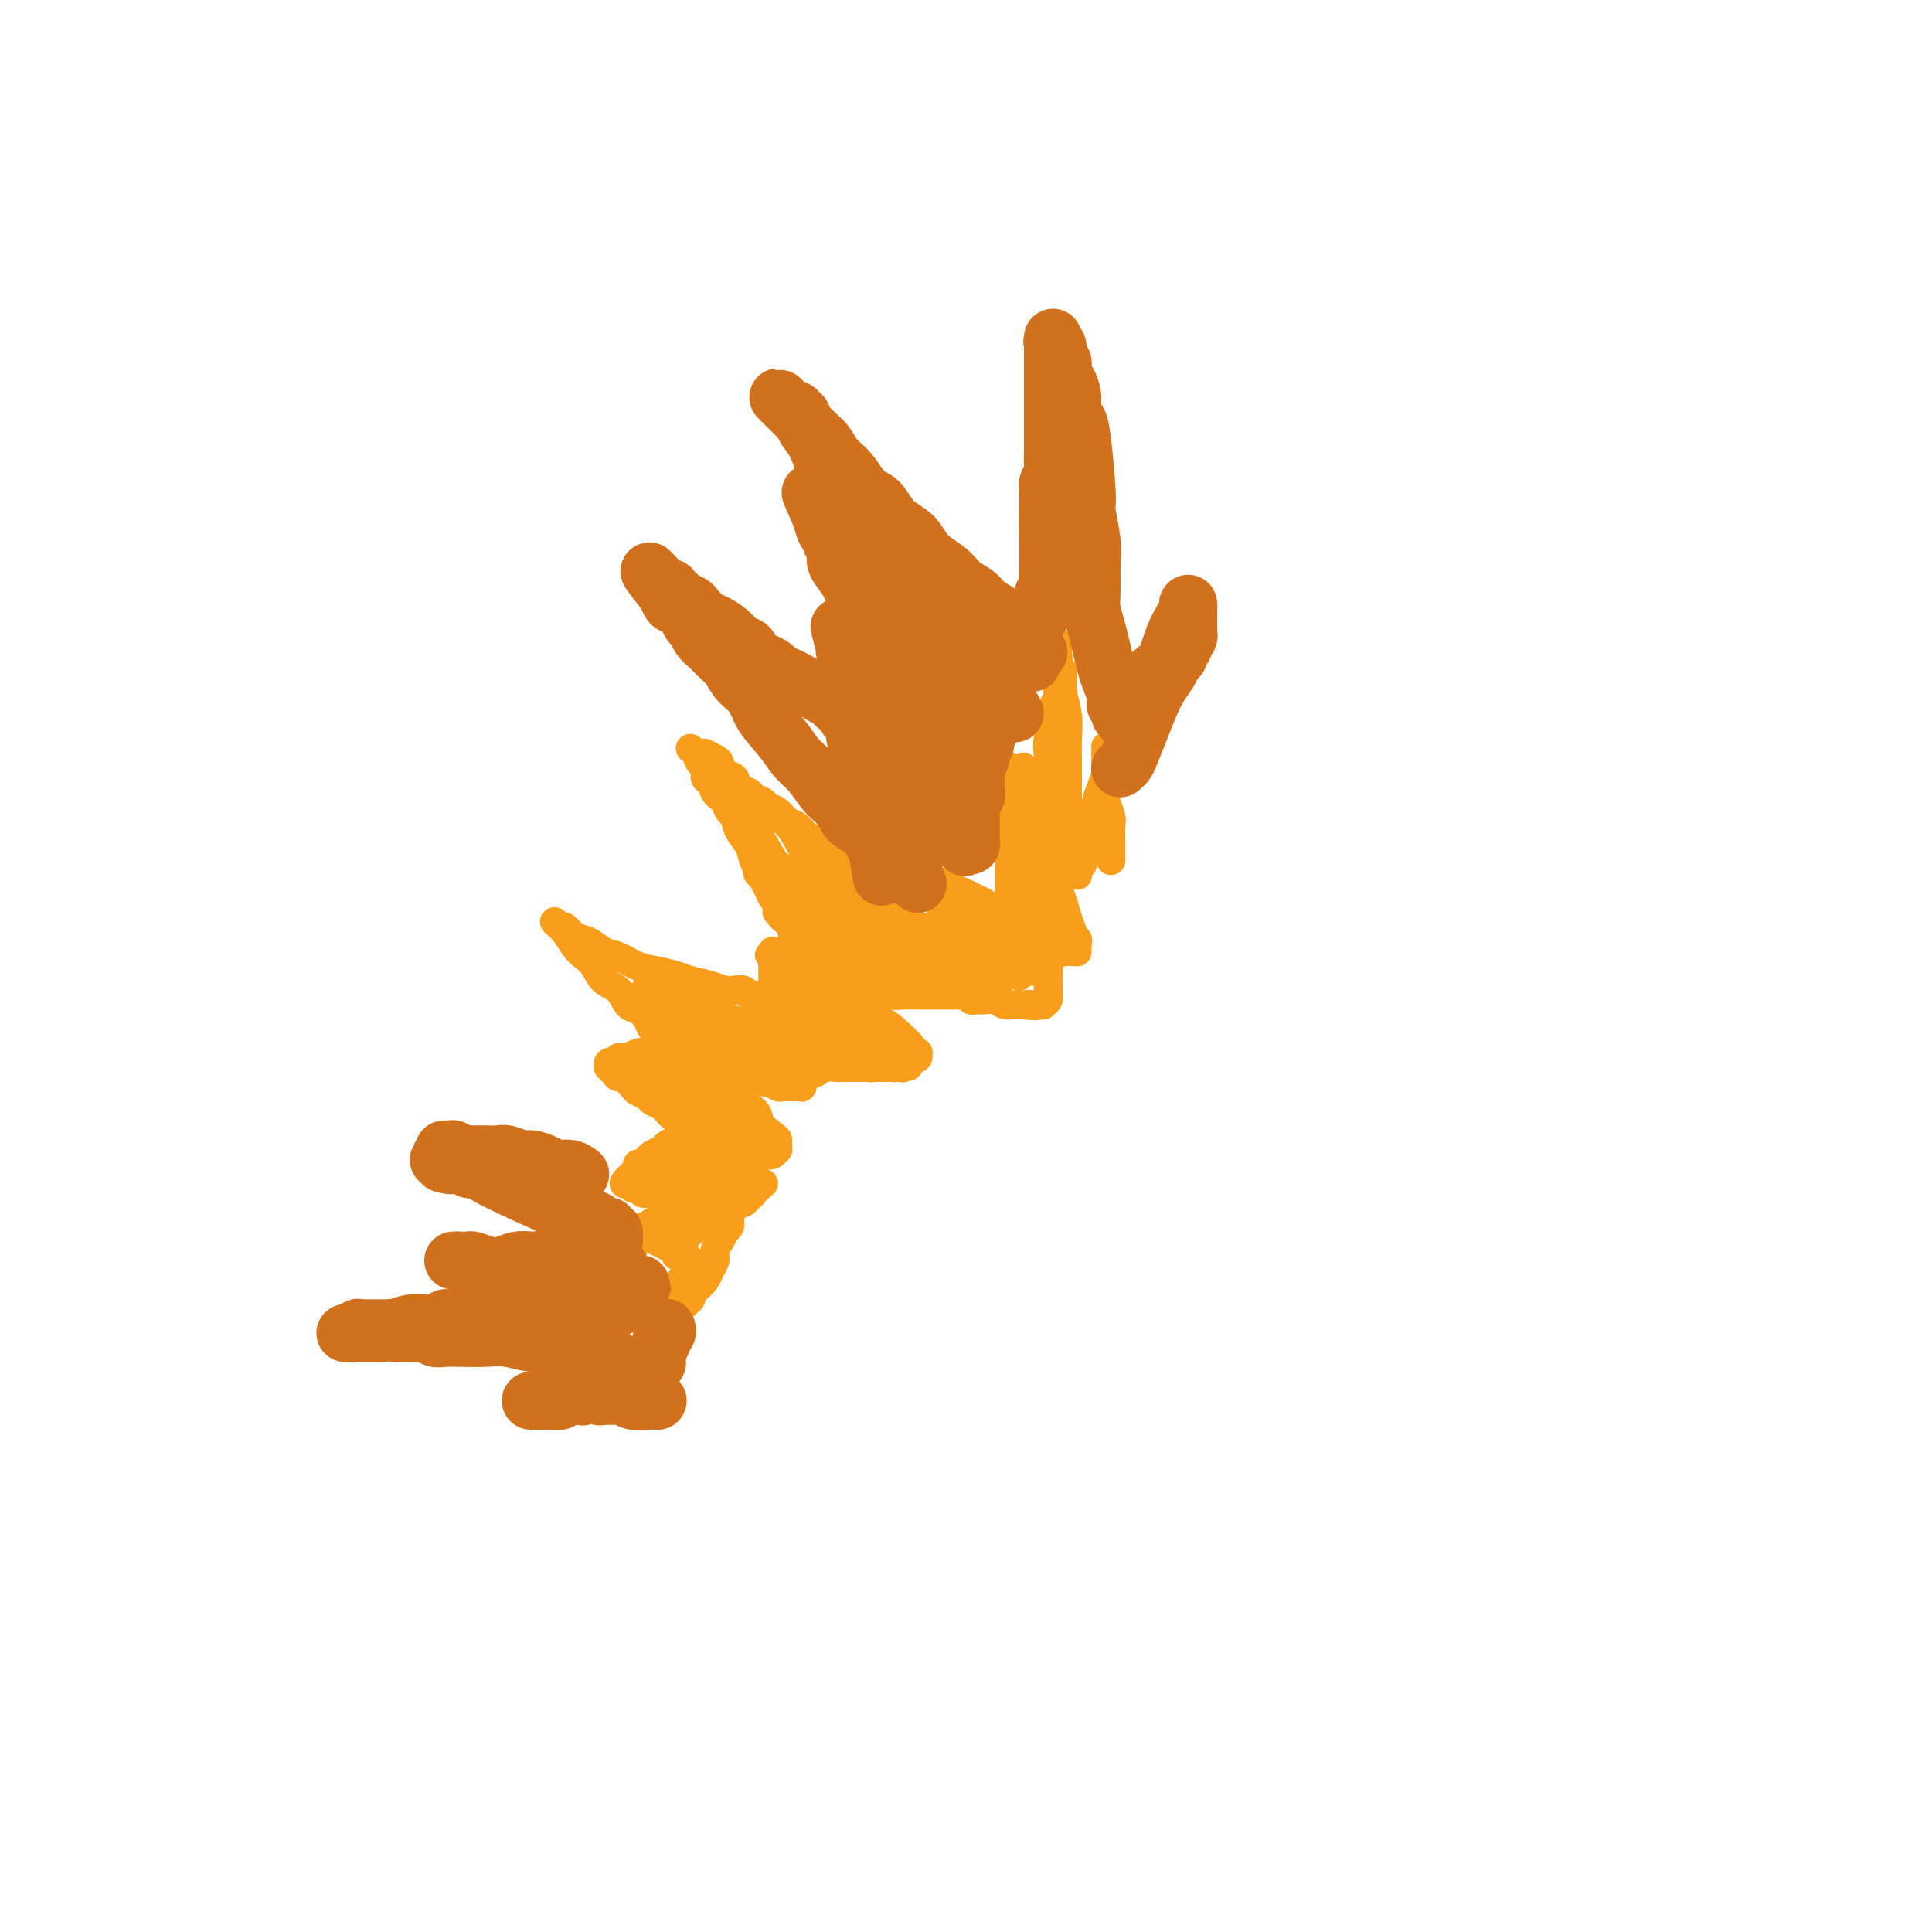 <svg viewBox='0 0 400 400' version='1.1' xmlns='http://www.w3.org/2000/svg' xmlns:xlink='http://www.w3.org/1999/xlink'><g fill='none' stroke='#F99E1B' stroke-width='6' stroke-linecap='round' stroke-linejoin='round'><path d='M230,178c-0.000,-0.004 -0.000,-0.007 0,0c0.000,0.007 0.000,0.025 0,0c-0.000,-0.025 -0.000,-0.094 0,0c0.000,0.094 0.001,0.350 0,0c-0.001,-0.350 -0.004,-1.304 0,-2c0.004,-0.696 0.015,-1.132 0,-2c-0.015,-0.868 -0.057,-2.168 0,-3c0.057,-0.832 0.211,-1.195 0,-2c-0.211,-0.805 -0.789,-2.050 -1,-3c-0.211,-0.950 -0.057,-1.603 0,-2c0.057,-0.397 0.015,-0.536 0,-1c-0.015,-0.464 -0.004,-1.251 0,-2c0.004,-0.749 0.001,-1.458 0,-2c-0.001,-0.542 -0.000,-0.916 0,-1c0.000,-0.084 0.000,0.121 0,0c-0.000,-0.121 -0.000,-0.569 0,-1c0.000,-0.431 0.000,-0.847 0,-1c-0.000,-0.153 -0.000,-0.044 0,0c0.000,0.044 0.000,0.022 0,0'/><path d='M229,156c-0.151,-3.216 -0.030,-0.255 0,1c0.030,1.255 -0.033,0.804 0,1c0.033,0.196 0.163,1.039 0,2c-0.163,0.961 -0.617,2.039 -1,3c-0.383,0.961 -0.695,1.805 -1,3c-0.305,1.195 -0.603,2.739 -1,4c-0.397,1.261 -0.891,2.237 -1,3c-0.109,0.763 0.168,1.314 0,2c-0.168,0.686 -0.781,1.508 -1,2c-0.219,0.492 -0.045,0.653 0,1c0.045,0.347 -0.041,0.881 0,1c0.041,0.119 0.208,-0.177 0,0c-0.208,0.177 -0.792,0.828 -1,1c-0.208,0.172 -0.042,-0.135 0,0c0.042,0.135 -0.040,0.712 0,1c0.040,0.288 0.203,0.288 0,0c-0.203,-0.288 -0.773,-0.865 -1,-1c-0.227,-0.135 -0.112,0.170 0,0c0.112,-0.170 0.223,-0.815 0,-1c-0.223,-0.185 -0.778,0.090 -1,0c-0.222,-0.090 -0.111,-0.545 0,-1'/><path d='M221,178c-0.244,-0.438 0.145,-0.532 0,-1c-0.145,-0.468 -0.823,-1.309 -1,-2c-0.177,-0.691 0.149,-1.230 0,-2c-0.149,-0.770 -0.772,-1.770 -1,-3c-0.228,-1.230 -0.061,-2.689 0,-4c0.061,-1.311 0.016,-2.472 0,-4c-0.016,-1.528 -0.004,-3.421 0,-5c0.004,-1.579 0.001,-2.843 0,-4c-0.001,-1.157 -0.000,-2.208 0,-3c0.000,-0.792 0.000,-1.325 0,-2c-0.000,-0.675 -0.000,-1.490 0,-2c0.000,-0.510 0.000,-0.714 0,-1c-0.000,-0.286 -0.000,-0.655 0,-1c0.000,-0.345 0.000,-0.666 0,-1c-0.000,-0.334 -0.000,-0.681 0,-1c0.000,-0.319 0.000,-0.611 0,-1c-0.000,-0.389 -0.000,-0.875 0,-1c0.000,-0.125 0.000,0.111 0,0c-0.000,-0.111 -0.000,-0.570 0,-1c0.000,-0.430 0.000,-0.832 0,-1c-0.000,-0.168 -0.000,-0.101 0,0c0.000,0.101 0.000,0.237 0,0c-0.000,-0.237 -0.000,-0.848 0,-1c0.000,-0.152 0.000,0.155 0,0c-0.000,-0.155 -0.000,-0.773 0,-1c0.000,-0.227 0.000,-0.065 0,0c-0.000,0.065 -0.000,0.032 0,0'/><path d='M219,136c-0.292,-6.328 -0.022,-1.149 0,1c0.022,2.149 -0.204,1.267 0,1c0.204,-0.267 0.839,0.081 1,1c0.161,0.919 -0.153,2.410 0,4c0.153,1.590 0.773,3.279 1,5c0.227,1.721 0.061,3.473 0,5c-0.061,1.527 -0.016,2.828 0,4c0.016,1.172 0.004,2.216 0,3c-0.004,0.784 -0.001,1.309 0,2c0.001,0.691 0.000,1.547 0,2c-0.000,0.453 -0.000,0.504 0,1c0.000,0.496 0.000,1.438 0,2c-0.000,0.562 -0.000,0.744 0,1c0.000,0.256 0.001,0.588 0,1c-0.001,0.412 -0.004,0.906 0,1c0.004,0.094 0.015,-0.212 0,0c-0.015,0.212 -0.056,0.941 0,1c0.056,0.059 0.207,-0.550 0,-1c-0.207,-0.450 -0.774,-0.739 -1,-1c-0.226,-0.261 -0.113,-0.495 0,-3c0.113,-2.505 0.226,-7.283 0,-10c-0.226,-2.717 -0.793,-3.373 -1,-4c-0.207,-0.627 -0.056,-1.226 0,-2c0.056,-0.774 0.015,-1.724 0,-2c-0.015,-0.276 -0.004,0.122 0,0c0.004,-0.122 0.001,-0.764 0,-1c-0.001,-0.236 -0.000,-0.068 0,0c0.000,0.068 0.000,0.034 0,0'/><path d='M219,147c-0.552,-3.416 -0.932,-0.455 -1,1c-0.068,1.455 0.177,1.404 0,2c-0.177,0.596 -0.776,1.840 -1,3c-0.224,1.160 -0.074,2.237 0,3c0.074,0.763 0.073,1.213 0,2c-0.073,0.787 -0.217,1.913 0,3c0.217,1.087 0.794,2.136 1,3c0.206,0.864 0.041,1.545 0,2c-0.041,0.455 0.042,0.685 0,1c-0.042,0.315 -0.207,0.714 0,1c0.207,0.286 0.788,0.459 1,1c0.212,0.541 0.057,1.451 0,2c-0.057,0.549 -0.015,0.738 0,1c0.015,0.262 0.004,0.596 0,1c-0.004,0.404 -0.001,0.879 0,1c0.001,0.121 0.000,-0.110 0,0c-0.000,0.110 -0.000,0.563 0,1c0.000,0.437 0.001,0.860 0,1c-0.001,0.140 -0.003,-0.003 0,0c0.003,0.003 0.012,0.154 0,0c-0.012,-0.154 -0.045,-0.611 0,-1c0.045,-0.389 0.168,-0.709 0,-1c-0.168,-0.291 -0.627,-0.553 -1,-1c-0.373,-0.447 -0.659,-1.079 -1,-2c-0.341,-0.921 -0.735,-2.131 -1,-3c-0.265,-0.869 -0.401,-1.398 -1,-2c-0.599,-0.602 -1.661,-1.277 -2,-2c-0.339,-0.723 0.046,-1.492 0,-2c-0.046,-0.508 -0.523,-0.754 -1,-1'/><path d='M212,161c-1.083,-2.179 -0.292,-1.125 0,-1c0.292,0.125 0.083,-0.679 0,-1c-0.083,-0.321 -0.042,-0.161 0,0'/><path d='M217,168c-0.333,-0.910 -0.666,-1.820 -1,-2c-0.334,-0.180 -0.668,0.370 -1,0c-0.332,-0.370 -0.663,-1.658 -1,-2c-0.337,-0.342 -0.682,0.263 -1,0c-0.318,-0.263 -0.611,-1.395 -1,-2c-0.389,-0.605 -0.875,-0.685 -1,-1c-0.125,-0.315 0.110,-0.865 0,-1c-0.110,-0.135 -0.565,0.145 -1,0c-0.435,-0.145 -0.849,-0.715 -1,-1c-0.151,-0.285 -0.041,-0.285 0,0c0.041,0.285 0.011,0.854 0,1c-0.011,0.146 -0.003,-0.130 0,0c0.003,0.130 0.001,0.668 0,1c-0.001,0.332 -0.000,0.459 0,1c0.000,0.541 0.000,1.495 0,2c-0.000,0.505 -0.000,0.559 0,1c0.000,0.441 0.000,1.269 0,2c-0.000,0.731 -0.000,1.366 0,2'/><path d='M209,169c0.000,1.361 0.000,-0.236 0,1c-0.000,1.236 0.000,5.306 0,7c0.000,1.694 0.000,1.014 0,1c0.000,-0.014 -0.000,0.640 0,1c0.000,0.360 0.000,0.426 0,1c0.000,0.574 0.000,1.656 0,2c0.000,0.344 0.000,-0.048 0,0c0.000,0.048 0.000,0.538 0,1c0.000,0.462 0.000,0.897 0,1c0.000,0.103 0.000,-0.127 0,0c0.000,0.127 0.000,0.612 0,1c0.000,0.388 0.000,0.681 0,1c0.000,0.319 0.000,0.664 0,1c0.000,0.336 -0.000,0.663 0,1c0.000,0.337 -0.000,0.682 0,1c0.000,0.318 -0.000,0.607 0,1c0.000,0.393 -0.000,0.890 0,1c0.000,0.110 -0.000,-0.167 0,0c0.000,0.167 -0.000,0.777 0,1c0.000,0.223 -0.000,0.060 0,0c0.000,-0.060 -0.000,-0.017 0,0c0.000,0.017 0.000,0.009 0,0'/><path d='M146,156c0.004,0.002 0.008,0.004 0,0c-0.008,-0.004 -0.027,-0.013 0,0c0.027,0.013 0.100,0.049 0,0c-0.100,-0.049 -0.374,-0.183 0,0c0.374,0.183 1.394,0.683 2,1c0.606,0.317 0.796,0.452 1,1c0.204,0.548 0.421,1.509 1,2c0.579,0.491 1.521,0.513 2,1c0.479,0.487 0.495,1.440 1,2c0.505,0.560 1.500,0.726 2,1c0.500,0.274 0.504,0.655 1,1c0.496,0.345 1.484,0.655 2,1c0.516,0.345 0.561,0.726 1,1c0.439,0.274 1.272,0.440 2,1c0.728,0.560 1.350,1.515 2,2c0.650,0.485 1.329,0.500 2,1c0.671,0.500 1.335,1.485 2,2c0.665,0.515 1.333,0.561 2,1c0.667,0.439 1.333,1.272 2,2c0.667,0.728 1.333,1.351 2,2c0.667,0.649 1.333,1.325 2,2'/><path d='M175,180c4.848,4.057 2.469,2.200 2,2c-0.469,-0.200 0.974,1.256 2,2c1.026,0.744 1.637,0.777 2,1c0.363,0.223 0.477,0.637 1,1c0.523,0.363 1.453,0.674 2,1c0.547,0.326 0.710,0.666 1,1c0.290,0.334 0.708,0.663 1,1c0.292,0.337 0.459,0.682 1,1c0.541,0.318 1.455,0.610 2,1c0.545,0.390 0.720,0.879 1,1c0.280,0.121 0.667,-0.125 1,0c0.333,0.125 0.614,0.621 1,1c0.386,0.379 0.878,0.641 1,1c0.122,0.359 -0.126,0.814 0,1c0.126,0.186 0.626,0.104 1,0c0.374,-0.104 0.622,-0.228 1,0c0.378,0.228 0.887,0.808 1,1c0.113,0.192 -0.170,-0.005 0,0c0.170,0.005 0.792,0.212 1,0c0.208,-0.212 0.003,-0.845 0,-1c-0.003,-0.155 0.196,0.166 0,0c-0.196,-0.166 -0.788,-0.820 -1,-1c-0.212,-0.180 -0.043,0.113 0,0c0.043,-0.113 -0.041,-0.631 0,-1c0.041,-0.369 0.207,-0.590 0,-1c-0.207,-0.410 -0.788,-1.010 -1,-2c-0.212,-0.990 -0.057,-2.368 0,-3c0.057,-0.632 0.015,-0.516 0,-1c-0.015,-0.484 -0.004,-1.567 0,-2c0.004,-0.433 0.002,-0.217 0,0'/><path d='M195,184c-0.219,-2.082 -0.267,-1.287 0,-1c0.267,0.287 0.848,0.066 1,0c0.152,-0.066 -0.125,0.024 0,0c0.125,-0.024 0.653,-0.161 1,0c0.347,0.161 0.513,0.620 1,1c0.487,0.380 1.296,0.680 2,1c0.704,0.320 1.302,0.659 2,1c0.698,0.341 1.497,0.684 2,1c0.503,0.316 0.709,0.607 1,1c0.291,0.393 0.666,0.890 1,1c0.334,0.110 0.625,-0.167 1,0c0.375,0.167 0.832,0.777 1,1c0.168,0.223 0.045,0.060 0,0c-0.045,-0.060 -0.013,-0.017 0,0c0.013,0.017 0.006,0.009 0,0'/><path d='M143,155c0.000,0.000 0.000,0.000 0,0c-0.000,-0.000 -0.001,-0.001 0,0c0.001,0.001 0.003,0.002 0,0c-0.003,-0.002 -0.012,-0.008 0,0c0.012,0.008 0.046,0.028 0,0c-0.046,-0.028 -0.171,-0.106 0,0c0.171,0.106 0.637,0.394 1,1c0.363,0.606 0.622,1.528 1,2c0.378,0.472 0.875,0.494 1,1c0.125,0.506 -0.121,1.496 0,2c0.121,0.504 0.610,0.520 1,1c0.390,0.480 0.682,1.422 1,2c0.318,0.578 0.661,0.791 1,1c0.339,0.209 0.672,0.415 1,1c0.328,0.585 0.651,1.550 1,2c0.349,0.450 0.723,0.386 1,1c0.277,0.614 0.455,1.908 1,3c0.545,1.092 1.455,1.983 2,3c0.545,1.017 0.723,2.160 1,3c0.277,0.840 0.651,1.377 1,2c0.349,0.623 0.671,1.332 1,2c0.329,0.668 0.666,1.295 1,2c0.334,0.705 0.667,1.487 1,2c0.333,0.513 0.667,0.756 1,1'/><path d='M161,187c2.736,5.355 0.575,2.743 0,2c-0.575,-0.743 0.437,0.382 1,1c0.563,0.618 0.677,0.729 1,1c0.323,0.271 0.856,0.703 1,1c0.144,0.297 -0.101,0.461 0,1c0.101,0.539 0.548,1.454 1,2c0.452,0.546 0.910,0.724 1,1c0.090,0.276 -0.187,0.649 0,1c0.187,0.351 0.838,0.681 1,1c0.162,0.319 -0.166,0.626 0,1c0.166,0.374 0.825,0.815 1,1c0.175,0.185 -0.135,0.116 0,0c0.135,-0.116 0.714,-0.278 1,0c0.286,0.278 0.280,0.996 0,1c-0.280,0.004 -0.833,-0.707 -1,-1c-0.167,-0.293 0.054,-0.170 0,0c-0.054,0.170 -0.382,0.385 -1,0c-0.618,-0.385 -1.525,-1.371 -2,-2c-0.475,-0.629 -0.519,-0.901 -1,-1c-0.481,-0.099 -1.401,-0.026 -2,0c-0.599,0.026 -0.879,0.006 -1,0c-0.121,-0.006 -0.085,0.001 0,0c0.085,-0.001 0.219,-0.011 0,0c-0.219,0.011 -0.790,0.041 -1,0c-0.210,-0.041 -0.060,-0.155 0,0c0.060,0.155 0.030,0.577 0,1'/><path d='M160,198c-1.392,-0.357 -0.373,-0.250 0,0c0.373,0.250 0.100,0.645 0,1c-0.100,0.355 -0.027,0.672 0,1c0.027,0.328 0.007,0.666 0,1c-0.007,0.334 -0.002,0.663 0,1c0.002,0.337 0.002,0.683 0,1c-0.002,0.317 -0.004,0.606 0,1c0.004,0.394 0.015,0.893 0,1c-0.015,0.107 -0.056,-0.178 0,0c0.056,0.178 0.207,0.818 0,1c-0.207,0.182 -0.774,-0.095 -1,0c-0.226,0.095 -0.112,0.562 0,1c0.112,0.438 0.223,0.849 0,1c-0.223,0.151 -0.778,0.043 -1,0c-0.222,-0.043 -0.111,-0.022 0,0'/><path d='M117,192c-0.102,-0.087 -0.204,-0.174 0,0c0.204,0.174 0.714,0.609 1,1c0.286,0.391 0.348,0.738 1,1c0.652,0.262 1.895,0.437 3,1c1.105,0.563 2.071,1.513 3,2c0.929,0.487 1.822,0.512 3,1c1.178,0.488 2.640,1.440 4,2c1.360,0.560 2.619,0.728 4,1c1.381,0.272 2.883,0.648 4,1c1.117,0.352 1.847,0.682 3,1c1.153,0.318 2.729,0.625 4,1c1.271,0.375 2.239,0.817 3,1c0.761,0.183 1.317,0.106 2,0c0.683,-0.106 1.492,-0.240 2,0c0.508,0.240 0.714,0.852 1,1c0.286,0.148 0.651,-0.170 1,0c0.349,0.170 0.681,0.829 1,1c0.319,0.171 0.624,-0.146 1,0c0.376,0.146 0.822,0.756 1,1c0.178,0.244 0.089,0.122 0,0'/><path d='M159,208c6.533,2.489 1.867,0.711 0,0c-1.867,-0.711 -0.933,-0.356 0,0'/><path d='M115,191c-0.178,-0.149 -0.357,-0.298 0,0c0.357,0.298 1.249,1.042 2,2c0.751,0.958 1.360,2.128 2,3c0.640,0.872 1.312,1.446 2,2c0.688,0.554 1.391,1.089 2,2c0.609,0.911 1.123,2.197 2,3c0.877,0.803 2.118,1.122 3,2c0.882,0.878 1.406,2.315 2,3c0.594,0.685 1.258,0.617 2,1c0.742,0.383 1.560,1.216 2,2c0.440,0.784 0.500,1.521 1,2c0.500,0.479 1.440,0.702 2,1c0.560,0.298 0.738,0.672 1,1c0.262,0.328 0.606,0.610 1,1c0.394,0.390 0.838,0.888 1,1c0.162,0.112 0.044,-0.162 0,0c-0.044,0.162 -0.012,0.761 0,1c0.012,0.239 0.006,0.120 0,0'/><path d='M140,218c3.923,4.177 1.230,1.119 0,0c-1.230,-1.119 -0.997,-0.301 -1,0c-0.003,0.301 -0.243,0.084 -1,0c-0.757,-0.084 -2.030,-0.037 -3,0c-0.970,0.037 -1.636,0.063 -2,0c-0.364,-0.063 -0.426,-0.214 -1,0c-0.574,0.214 -1.660,0.793 -2,1c-0.340,0.207 0.066,0.041 0,0c-0.066,-0.041 -0.605,0.042 -1,0c-0.395,-0.042 -0.645,-0.208 -1,0c-0.355,0.208 -0.813,0.792 -1,1c-0.187,0.208 -0.102,0.042 0,0c0.102,-0.042 0.223,0.040 0,0c-0.223,-0.040 -0.788,-0.203 -1,0c-0.212,0.203 -0.072,0.771 0,1c0.072,0.229 0.075,0.118 0,0c-0.075,-0.118 -0.228,-0.244 0,0c0.228,0.244 0.839,0.857 1,1c0.161,0.143 -0.127,-0.183 0,0c0.127,0.183 0.668,0.875 1,1c0.332,0.125 0.455,-0.317 1,0c0.545,0.317 1.512,1.394 2,2c0.488,0.606 0.498,0.740 1,1c0.502,0.260 1.496,0.647 2,1c0.504,0.353 0.516,0.672 1,1c0.484,0.328 1.438,0.665 2,1c0.562,0.335 0.732,0.667 1,1c0.268,0.333 0.634,0.666 1,1'/><path d='M139,231c2.420,1.884 1.969,1.094 2,1c0.031,-0.094 0.545,0.510 1,1c0.455,0.490 0.850,0.867 1,1c0.150,0.133 0.055,0.022 0,0c-0.055,-0.022 -0.070,0.046 0,0c0.070,-0.046 0.225,-0.204 0,0c-0.225,0.204 -0.829,0.772 -1,1c-0.171,0.228 0.091,0.117 0,0c-0.091,-0.117 -0.534,-0.239 -1,0c-0.466,0.239 -0.955,0.837 -1,1c-0.045,0.163 0.353,-0.111 0,0c-0.353,0.111 -1.456,0.608 -2,1c-0.544,0.392 -0.528,0.678 -1,1c-0.472,0.322 -1.433,0.679 -2,1c-0.567,0.321 -0.739,0.607 -1,1c-0.261,0.393 -0.610,0.894 -1,1c-0.390,0.106 -0.822,-0.183 -1,0c-0.178,0.183 -0.104,0.837 0,1c0.104,0.163 0.238,-0.167 0,0c-0.238,0.167 -0.848,0.829 -1,1c-0.152,0.171 0.155,-0.150 0,0c-0.155,0.150 -0.773,0.771 -1,1c-0.227,0.229 -0.065,0.065 0,0c0.065,-0.065 0.032,-0.033 0,0'/><path d='M130,244c-1.552,1.465 -0.431,1.129 0,1c0.431,-0.129 0.171,-0.050 0,0c-0.171,0.050 -0.253,0.070 0,0c0.253,-0.070 0.842,-0.229 1,0c0.158,0.229 -0.113,0.846 0,1c0.113,0.154 0.611,-0.156 1,0c0.389,0.156 0.668,0.778 1,1c0.332,0.222 0.715,0.044 1,0c0.285,-0.044 0.471,0.044 1,0c0.529,-0.044 1.400,-0.222 2,0c0.600,0.222 0.930,0.844 1,1c0.070,0.156 -0.121,-0.154 0,0c0.121,0.154 0.554,0.773 1,1c0.446,0.227 0.905,0.061 1,0c0.095,-0.061 -0.174,-0.017 0,0c0.174,0.017 0.790,0.006 1,0c0.210,-0.006 0.012,-0.009 0,0c-0.012,0.009 0.162,0.030 0,0c-0.162,-0.030 -0.659,-0.109 -1,0c-0.341,0.109 -0.526,0.407 -1,1c-0.474,0.593 -1.237,1.482 -2,2c-0.763,0.518 -1.528,0.664 -2,1c-0.472,0.336 -0.652,0.863 -1,1c-0.348,0.137 -0.863,-0.117 -1,0c-0.137,0.117 0.104,0.605 0,1c-0.104,0.395 -0.552,0.698 -1,1'/><path d='M132,256c-1.409,1.327 -0.430,1.144 0,1c0.430,-0.144 0.311,-0.249 0,0c-0.311,0.249 -0.815,0.851 -1,1c-0.185,0.149 -0.049,-0.156 0,0c0.049,0.156 0.013,0.773 0,1c-0.013,0.227 -0.004,0.065 0,0c0.004,-0.065 0.002,-0.032 0,0'/><path d='M136,257c-0.244,-0.119 -0.488,-0.238 0,0c0.488,0.238 1.708,0.835 2,1c0.292,0.165 -0.343,-0.100 0,0c0.343,0.100 1.665,0.567 2,1c0.335,0.433 -0.317,0.833 0,1c0.317,0.167 1.601,0.101 2,0c0.399,-0.101 -0.089,-0.237 0,0c0.089,0.237 0.756,0.847 1,1c0.244,0.153 0.067,-0.152 0,0c-0.067,0.152 -0.022,0.762 0,1c0.022,0.238 0.021,0.106 0,0c-0.021,-0.106 -0.061,-0.186 0,0c0.061,0.186 0.222,0.637 0,1c-0.222,0.363 -0.829,0.636 -1,1c-0.171,0.364 0.094,0.818 0,1c-0.094,0.182 -0.547,0.091 -1,0'/><path d='M141,265c-0.265,0.796 0.074,0.787 0,1c-0.074,0.213 -0.559,0.649 -1,1c-0.441,0.351 -0.837,0.616 -1,1c-0.163,0.384 -0.092,0.888 0,1c0.092,0.112 0.206,-0.166 0,0c-0.206,0.166 -0.731,0.777 -1,1c-0.269,0.223 -0.282,0.060 0,0c0.282,-0.060 0.859,-0.016 1,0c0.141,0.016 -0.154,0.004 0,0c0.154,-0.004 0.758,-0.001 1,0c0.242,0.001 0.121,0.001 0,0c-0.121,-0.001 -0.244,-0.004 0,0c0.244,0.004 0.854,0.016 1,0c0.146,-0.016 -0.172,-0.060 0,0c0.172,0.060 0.833,0.224 1,0c0.167,-0.224 -0.159,-0.837 0,-1c0.159,-0.163 0.802,0.122 1,0c0.198,-0.122 -0.048,-0.651 0,-1c0.048,-0.349 0.390,-0.516 1,-1c0.610,-0.484 1.487,-1.284 2,-2c0.513,-0.716 0.663,-1.346 1,-2c0.337,-0.654 0.860,-1.330 1,-2c0.140,-0.670 -0.103,-1.334 0,-2c0.103,-0.666 0.551,-1.333 1,-2'/><path d='M149,257c1.404,-2.417 0.915,-1.961 1,-2c0.085,-0.039 0.744,-0.575 1,-1c0.256,-0.425 0.110,-0.740 0,-1c-0.110,-0.260 -0.185,-0.465 0,-1c0.185,-0.535 0.628,-1.400 1,-2c0.372,-0.600 0.673,-0.935 1,-1c0.327,-0.065 0.680,0.141 1,0c0.320,-0.141 0.606,-0.630 1,-1c0.394,-0.370 0.894,-0.621 1,-1c0.106,-0.379 -0.182,-0.886 0,-1c0.182,-0.114 0.834,0.166 1,0c0.166,-0.166 -0.156,-0.777 0,-1c0.156,-0.223 0.789,-0.059 1,0c0.211,0.059 0.000,0.012 0,0c-0.000,-0.012 0.211,0.011 0,0c-0.211,-0.011 -0.844,-0.055 -1,0c-0.156,0.055 0.165,0.211 0,0c-0.165,-0.211 -0.818,-0.789 -1,-1c-0.182,-0.211 0.105,-0.057 0,0c-0.105,0.057 -0.601,0.015 -1,0c-0.399,-0.015 -0.699,-0.004 -1,0c-0.301,0.004 -0.603,0.001 -1,0c-0.397,-0.001 -0.890,-0.000 -1,0c-0.110,0.000 0.163,0.000 0,0c-0.163,-0.000 -0.761,-0.000 -1,0c-0.239,0.000 -0.120,0.000 0,0'/><path d='M151,244c-0.866,-0.327 -0.032,-0.144 0,0c0.032,0.144 -0.738,0.249 -1,0c-0.262,-0.249 -0.015,-0.852 0,-1c0.015,-0.148 -0.202,0.157 0,0c0.202,-0.157 0.824,-0.778 1,-1c0.176,-0.222 -0.095,-0.044 0,0c0.095,0.044 0.554,-0.045 1,0c0.446,0.045 0.879,0.223 1,0c0.121,-0.223 -0.070,-0.848 0,-1c0.070,-0.152 0.400,0.169 1,0c0.600,-0.169 1.470,-0.829 2,-1c0.530,-0.171 0.720,0.146 1,0c0.280,-0.146 0.649,-0.756 1,-1c0.351,-0.244 0.682,-0.122 1,0c0.318,0.122 0.621,0.244 1,0c0.379,-0.244 0.834,-0.854 1,-1c0.166,-0.146 0.045,0.171 0,0c-0.045,-0.171 -0.012,-0.830 0,-1c0.012,-0.170 0.004,0.150 0,0c-0.004,-0.150 -0.004,-0.771 0,-1c0.004,-0.229 0.012,-0.067 0,0c-0.012,0.067 -0.044,0.038 0,0c0.044,-0.038 0.166,-0.086 -1,-1c-1.166,-0.914 -3.619,-2.693 -5,-4c-1.381,-1.307 -1.691,-2.143 -2,-3c-0.309,-0.857 -0.619,-1.735 -1,-2c-0.381,-0.265 -0.833,0.082 -1,0c-0.167,-0.082 -0.048,-0.595 0,-1c0.048,-0.405 0.024,-0.703 0,-1'/><path d='M151,224c-1.534,-1.950 -0.370,-0.326 0,0c0.370,0.326 -0.053,-0.646 0,-1c0.053,-0.354 0.581,-0.091 1,0c0.419,0.091 0.727,0.009 1,0c0.273,-0.009 0.511,0.054 1,0c0.489,-0.054 1.230,-0.225 2,0c0.770,0.225 1.568,0.845 2,1c0.432,0.155 0.497,-0.155 1,0c0.503,0.155 1.444,0.773 2,1c0.556,0.227 0.727,0.061 1,0c0.273,-0.061 0.647,-0.017 1,0c0.353,0.017 0.683,0.006 1,0c0.317,-0.006 0.621,-0.005 1,0c0.379,0.005 0.833,0.016 1,0c0.167,-0.016 0.046,-0.060 0,0c-0.046,0.060 -0.019,0.222 0,0c0.019,-0.222 0.028,-0.829 0,-1c-0.028,-0.171 -0.092,0.094 0,0c0.092,-0.094 0.342,-0.547 1,-1c0.658,-0.453 1.726,-0.906 2,-1c0.274,-0.094 -0.246,0.171 0,0c0.246,-0.171 1.259,-0.778 2,-1c0.741,-0.222 1.210,-0.060 2,0c0.790,0.060 1.899,0.016 3,0c1.101,-0.016 2.193,-0.004 3,0c0.807,0.004 1.330,0.001 2,0c0.670,-0.001 1.488,-0.000 2,0c0.512,0.000 0.718,0.000 1,0c0.282,-0.000 0.641,-0.000 1,0'/><path d='M185,221c5.503,-0.464 2.259,-0.125 1,0c-1.259,0.125 -0.535,0.034 0,0c0.535,-0.034 0.879,-0.013 1,0c0.121,0.013 0.017,0.019 0,0c-0.017,-0.019 0.052,-0.061 0,0c-0.052,0.061 -0.224,0.227 0,0c0.224,-0.227 0.844,-0.846 1,-1c0.156,-0.154 -0.150,0.156 0,0c0.150,-0.156 0.758,-0.778 1,-1c0.242,-0.222 0.119,-0.046 0,0c-0.119,0.046 -0.233,-0.040 0,0c0.233,0.040 0.812,0.207 1,0c0.188,-0.207 -0.015,-0.787 0,-1c0.015,-0.213 0.248,-0.059 0,0c-0.248,0.059 -0.977,0.023 -1,0c-0.023,-0.023 0.660,-0.034 0,-1c-0.660,-0.966 -2.663,-2.889 -4,-4c-1.337,-1.111 -2.008,-1.411 -3,-2c-0.992,-0.589 -2.303,-1.468 -3,-2c-0.697,-0.532 -0.779,-0.717 -1,-1c-0.221,-0.283 -0.582,-0.664 -1,-1c-0.418,-0.336 -0.894,-0.626 -1,-1c-0.106,-0.374 0.157,-0.832 0,-1c-0.157,-0.168 -0.735,-0.045 -1,0c-0.265,0.045 -0.219,0.013 0,0c0.219,-0.013 0.609,-0.006 1,0'/><path d='M176,205c-2.214,-2.011 -0.749,-0.539 0,0c0.749,0.539 0.781,0.145 1,0c0.219,-0.145 0.626,-0.040 1,0c0.374,0.040 0.715,0.014 1,0c0.285,-0.014 0.513,-0.018 1,0c0.487,0.018 1.233,0.057 2,0c0.767,-0.057 1.556,-0.212 2,0c0.444,0.212 0.542,0.789 1,1c0.458,0.211 1.274,0.057 2,0c0.726,-0.057 1.361,-0.015 2,0c0.639,0.015 1.283,0.004 2,0c0.717,-0.004 1.506,-0.001 2,0c0.494,0.001 0.691,0.000 1,0c0.309,-0.000 0.728,-0.000 1,0c0.272,0.000 0.398,0.000 1,0c0.602,-0.000 1.682,-0.000 2,0c0.318,0.000 -0.125,0.000 0,0c0.125,-0.000 0.817,-0.001 1,0c0.183,0.001 -0.144,0.004 0,0c0.144,-0.004 0.760,-0.015 1,0c0.240,0.015 0.106,0.057 0,0c-0.106,-0.057 -0.184,-0.211 0,0c0.184,0.211 0.630,0.788 1,1c0.370,0.212 0.665,0.061 1,0c0.335,-0.061 0.709,-0.030 1,0c0.291,0.030 0.498,0.061 1,0c0.502,-0.061 1.300,-0.212 2,0c0.700,0.212 1.304,0.788 2,1c0.696,0.212 1.485,0.061 2,0c0.515,-0.061 0.758,-0.030 1,0'/><path d='M211,208c5.818,0.464 2.864,0.125 2,0c-0.864,-0.125 0.361,-0.036 1,0c0.639,0.036 0.693,0.020 1,0c0.307,-0.020 0.867,-0.043 1,0c0.133,0.043 -0.160,0.151 0,0c0.160,-0.151 0.775,-0.561 1,-1c0.225,-0.439 0.060,-0.905 0,-1c-0.060,-0.095 -0.016,0.182 0,0c0.016,-0.182 0.004,-0.822 0,-1c-0.004,-0.178 -0.001,0.107 0,0c0.001,-0.107 -0.001,-0.605 0,-1c0.001,-0.395 0.004,-0.688 0,-1c-0.004,-0.312 -0.016,-0.643 0,-1c0.016,-0.357 0.060,-0.740 0,-1c-0.060,-0.260 -0.224,-0.395 0,-1c0.224,-0.605 0.834,-1.679 1,-2c0.166,-0.321 -0.114,0.110 0,0c0.114,-0.110 0.622,-0.762 1,-1c0.378,-0.238 0.627,-0.064 1,0c0.373,0.064 0.870,0.017 1,0c0.130,-0.017 -0.109,-0.005 0,0c0.109,0.005 0.565,0.002 1,0c0.435,-0.002 0.849,-0.004 1,0c0.151,0.004 0.041,0.012 0,0c-0.041,-0.012 -0.011,-0.044 0,0c0.011,0.044 0.003,0.166 0,0c-0.003,-0.166 -0.001,-0.619 0,-1c0.001,-0.381 0.000,-0.691 0,-1'/><path d='M223,195c0.536,-0.658 -0.623,-0.802 -1,-1c-0.377,-0.198 0.030,-0.451 0,-1c-0.030,-0.549 -0.495,-1.393 -1,-3c-0.505,-1.607 -1.050,-3.976 -2,-6c-0.950,-2.024 -2.307,-3.704 -3,-5c-0.693,-1.296 -0.723,-2.207 -1,-3c-0.277,-0.793 -0.803,-1.467 -1,-2c-0.197,-0.533 -0.067,-0.923 0,-1c0.067,-0.077 0.071,0.161 0,0c-0.071,-0.161 -0.215,-0.719 0,-1c0.215,-0.281 0.791,-0.283 1,0c0.209,0.283 0.052,0.853 0,1c-0.052,0.147 0.001,-0.129 0,0c-0.001,0.129 -0.055,0.662 0,1c0.055,0.338 0.221,0.482 0,1c-0.221,0.518 -0.829,1.409 -1,2c-0.171,0.591 0.094,0.882 0,2c-0.094,1.118 -0.547,3.063 -1,5c-0.453,1.937 -0.906,3.868 -1,6c-0.094,2.132 0.171,4.466 0,6c-0.171,1.534 -0.778,2.267 -1,3c-0.222,0.733 -0.059,1.465 0,2c0.059,0.535 0.016,0.871 0,1c-0.016,0.129 -0.003,0.050 0,0c0.003,-0.050 -0.003,-0.070 0,0c0.003,0.070 0.015,0.229 0,0c-0.015,-0.229 -0.056,-0.846 0,-1c0.056,-0.154 0.211,0.155 0,0c-0.211,-0.155 -0.788,-0.772 -1,-1c-0.212,-0.228 -0.061,-0.065 0,0c0.061,0.065 0.030,0.033 0,0'/><path d='M159,167c0.041,0.046 0.082,0.091 0,0c-0.082,-0.091 -0.287,-0.319 0,0c0.287,0.319 1.067,1.184 2,2c0.933,0.816 2.020,1.582 3,3c0.980,1.418 1.852,3.487 3,5c1.148,1.513 2.572,2.470 4,4c1.428,1.530 2.860,3.632 4,5c1.140,1.368 1.989,2.002 3,3c1.011,0.998 2.183,2.358 3,3c0.817,0.642 1.278,0.564 2,1c0.722,0.436 1.706,1.384 2,2c0.294,0.616 -0.101,0.899 0,1c0.101,0.101 0.699,0.021 1,0c0.301,-0.021 0.306,0.019 0,0c-0.306,-0.019 -0.924,-0.097 -1,0c-0.076,0.097 0.389,0.367 0,0c-0.389,-0.367 -1.631,-1.373 -3,-2c-1.369,-0.627 -2.863,-0.875 -5,-2c-2.137,-1.125 -4.916,-3.128 -7,-5c-2.084,-1.872 -3.473,-3.612 -5,-5c-1.527,-1.388 -3.193,-2.424 -4,-3c-0.807,-0.576 -0.756,-0.694 -1,-1c-0.244,-0.306 -0.784,-0.802 -1,-1c-0.216,-0.198 -0.108,-0.099 0,0'/><path d='M159,177c-4.054,-2.787 -1.189,-0.756 0,0c1.189,0.756 0.703,0.237 1,1c0.297,0.763 1.378,2.810 3,5c1.622,2.190 3.784,4.525 6,7c2.216,2.475 4.485,5.092 6,7c1.515,1.908 2.275,3.109 3,4c0.725,0.891 1.414,1.473 2,2c0.586,0.527 1.071,0.999 1,1c-0.071,0.001 -0.696,-0.467 -1,-1c-0.304,-0.533 -0.287,-1.129 -1,-2c-0.713,-0.871 -2.155,-2.017 -4,-4c-1.845,-1.983 -4.092,-4.804 -6,-7c-1.908,-2.196 -3.478,-3.766 -5,-5c-1.522,-1.234 -2.998,-2.131 -4,-3c-1.002,-0.869 -1.530,-1.710 -2,-2c-0.470,-0.290 -0.881,-0.030 -1,0c-0.119,0.030 0.055,-0.169 0,0c-0.055,0.169 -0.339,0.705 0,1c0.339,0.295 1.299,0.349 2,1c0.701,0.651 1.141,1.898 2,3c0.859,1.102 2.138,2.058 3,3c0.862,0.942 1.309,1.869 2,3c0.691,1.131 1.626,2.466 2,3c0.374,0.534 0.187,0.267 0,0'/><path d='M168,194c1.238,1.755 -0.667,-0.858 -2,-3c-1.333,-2.142 -2.095,-3.814 -3,-6c-0.905,-2.186 -1.954,-4.885 -3,-7c-1.046,-2.115 -2.089,-3.646 -3,-5c-0.911,-1.354 -1.689,-2.530 -2,-3c-0.311,-0.470 -0.156,-0.235 0,0'/></g>
<g fill='none' stroke='#F99E1B' stroke-width='12' stroke-linecap='round' stroke-linejoin='round'><path d='M180,218c0.001,0.000 0.003,0.001 0,0c-0.003,-0.001 -0.010,-0.003 0,0c0.010,0.003 0.037,0.011 0,0c-0.037,-0.011 -0.138,-0.041 0,0c0.138,0.041 0.516,0.152 0,0c-0.516,-0.152 -1.924,-0.566 -3,-1c-1.076,-0.434 -1.818,-0.887 -3,-1c-1.182,-0.113 -2.804,0.113 -4,0c-1.196,-0.113 -1.966,-0.566 -3,-1c-1.034,-0.434 -2.334,-0.848 -3,-1c-0.666,-0.152 -0.699,-0.041 -1,0c-0.301,0.041 -0.869,0.011 -1,0c-0.131,-0.011 0.175,-0.003 0,0c-0.175,0.003 -0.830,0.001 -1,0c-0.170,-0.001 0.147,-0.000 0,0c-0.147,0.000 -0.758,0.000 -1,0c-0.242,-0.000 -0.117,-0.000 0,0c0.117,0.000 0.224,0.000 0,0c-0.224,-0.000 -0.778,-0.000 -1,0c-0.222,0.000 -0.111,0.000 0,0'/><path d='M159,214c-3.253,-0.636 -0.884,-0.224 0,0c0.884,0.224 0.285,0.262 0,0c-0.285,-0.262 -0.256,-0.822 0,-1c0.256,-0.178 0.741,0.027 1,0c0.259,-0.027 0.294,-0.284 1,-1c0.706,-0.716 2.083,-1.890 3,-3c0.917,-1.110 1.374,-2.157 2,-3c0.626,-0.843 1.422,-1.484 2,-2c0.578,-0.516 0.940,-0.908 1,-1c0.060,-0.092 -0.180,0.115 0,0c0.180,-0.115 0.780,-0.551 1,-1c0.220,-0.449 0.059,-0.909 0,-1c-0.059,-0.091 -0.016,0.187 0,0c0.016,-0.187 0.004,-0.839 0,-1c-0.004,-0.161 -0.001,0.170 0,0c0.001,-0.170 0.000,-0.841 0,-1c-0.000,-0.159 0.001,0.194 0,0c-0.001,-0.194 -0.004,-0.935 0,-1c0.004,-0.065 0.015,0.546 0,1c-0.015,0.454 -0.056,0.752 0,1c0.056,0.248 0.208,0.448 0,1c-0.208,0.552 -0.777,1.457 -1,2c-0.223,0.543 -0.098,0.723 0,1c0.098,0.277 0.171,0.651 0,1c-0.171,0.349 -0.585,0.675 -1,1'/><path d='M168,206c-0.250,1.083 0.125,0.292 0,0c-0.125,-0.292 -0.750,-0.083 -1,0c-0.250,0.083 -0.125,0.042 0,0'/><path d='M171,213c-0.000,0.088 -0.000,0.175 0,0c0.000,-0.175 0.000,-0.613 0,-1c-0.000,-0.387 -0.000,-0.722 0,-1c0.000,-0.278 0.000,-0.498 0,-1c-0.000,-0.502 -0.000,-1.286 0,-2c0.000,-0.714 0.000,-1.357 0,-2c-0.000,-0.643 -0.000,-1.285 0,-2c0.000,-0.715 0.000,-1.502 0,-2c-0.000,-0.498 -0.000,-0.707 0,-1c0.000,-0.293 0.000,-0.671 0,-1c-0.000,-0.329 -0.001,-0.610 0,-1c0.001,-0.390 0.004,-0.888 0,-1c-0.004,-0.112 -0.015,0.163 0,0c0.015,-0.163 0.056,-0.765 0,-1c-0.056,-0.235 -0.207,-0.102 0,0c0.207,0.102 0.774,0.172 1,0c0.226,-0.172 0.113,-0.586 0,-1'/><path d='M172,196c0.090,-2.630 -0.184,-0.706 0,0c0.184,0.706 0.827,0.193 1,0c0.173,-0.193 -0.122,-0.065 0,0c0.122,0.065 0.663,0.069 1,0c0.337,-0.069 0.472,-0.211 1,0c0.528,0.211 1.450,0.774 2,1c0.550,0.226 0.729,0.113 1,0c0.271,-0.113 0.636,-0.226 1,0c0.364,0.226 0.727,0.793 1,1c0.273,0.207 0.454,0.056 1,0c0.546,-0.056 1.456,-0.015 2,0c0.544,0.015 0.723,0.004 1,0c0.277,-0.004 0.651,-0.001 1,0c0.349,0.001 0.672,0.000 1,0c0.328,-0.000 0.661,-0.000 1,0c0.339,0.000 0.682,0.000 1,0c0.318,-0.000 0.610,-0.000 1,0c0.390,0.000 0.879,0.000 1,0c0.121,-0.000 -0.125,-0.001 0,0c0.125,0.001 0.621,0.004 1,0c0.379,-0.004 0.640,-0.015 1,0c0.360,0.015 0.817,0.057 1,0c0.183,-0.057 0.090,-0.212 1,0c0.910,0.212 2.822,0.793 4,1c1.178,0.207 1.622,0.042 2,0c0.378,-0.042 0.689,0.040 1,0c0.311,-0.040 0.622,-0.203 1,0c0.378,0.203 0.822,0.772 1,1c0.178,0.228 0.089,0.114 0,0'/><path d='M203,200c4.957,0.619 1.850,0.166 1,0c-0.850,-0.166 0.557,-0.044 1,0c0.443,0.044 -0.077,0.012 0,0c0.077,-0.012 0.753,-0.002 1,0c0.247,0.002 0.067,-0.002 0,0c-0.067,0.002 -0.021,0.011 0,0c0.021,-0.011 0.018,-0.043 0,0c-0.018,0.043 -0.050,0.161 0,0c0.050,-0.161 0.182,-0.600 0,-1c-0.182,-0.400 -0.678,-0.762 -1,-1c-0.322,-0.238 -0.468,-0.354 -1,-1c-0.532,-0.646 -1.449,-1.823 -2,-3c-0.551,-1.177 -0.737,-2.355 -1,-3c-0.263,-0.645 -0.603,-0.757 -1,-1c-0.397,-0.243 -0.853,-0.616 -1,-1c-0.147,-0.384 0.013,-0.778 0,-1c-0.013,-0.222 -0.201,-0.271 0,0c0.201,0.271 0.790,0.861 1,1c0.210,0.139 0.041,-0.173 0,0c-0.041,0.173 0.046,0.830 0,1c-0.046,0.170 -0.224,-0.148 0,0c0.224,0.148 0.848,0.762 1,1c0.152,0.238 -0.170,0.102 0,0c0.170,-0.102 0.833,-0.168 1,0c0.167,0.168 -0.163,0.570 0,1c0.163,0.430 0.817,0.889 1,1c0.183,0.111 -0.106,-0.125 0,0c0.106,0.125 0.605,0.611 1,1c0.395,0.389 0.684,0.683 1,1c0.316,0.317 0.658,0.659 1,1'/><path d='M206,196c1.262,1.018 0.917,0.062 1,0c0.083,-0.062 0.596,0.768 1,1c0.404,0.232 0.701,-0.134 1,0c0.299,0.134 0.601,0.768 1,1c0.399,0.232 0.895,0.062 1,0c0.105,-0.062 -0.182,-0.016 0,0c0.182,0.016 0.834,0.000 1,0c0.166,-0.000 -0.153,0.015 0,0c0.153,-0.015 0.777,-0.058 1,0c0.223,0.058 0.046,0.219 0,0c-0.046,-0.219 0.039,-0.817 0,-1c-0.039,-0.183 -0.203,0.048 0,0c0.203,-0.048 0.772,-0.376 1,-1c0.228,-0.624 0.114,-1.545 0,-2c-0.114,-0.455 -0.226,-0.445 0,-1c0.226,-0.555 0.792,-1.676 1,-2c0.208,-0.324 0.057,0.148 0,0c-0.057,-0.148 -0.019,-0.918 0,-1c0.019,-0.082 0.020,0.522 0,0c-0.020,-0.522 -0.062,-2.170 0,-3c0.062,-0.830 0.228,-0.841 0,-1c-0.228,-0.159 -0.850,-0.465 -1,-1c-0.150,-0.535 0.171,-1.298 0,-2c-0.171,-0.702 -0.834,-1.343 -1,-2c-0.166,-0.657 0.165,-1.331 0,-2c-0.165,-0.669 -0.828,-1.334 -1,-2c-0.172,-0.666 0.146,-1.333 0,-2c-0.146,-0.667 -0.756,-1.333 -1,-2c-0.244,-0.667 -0.122,-1.333 0,-2'/><path d='M211,171c-0.464,-4.034 -0.124,-1.621 0,-1c0.124,0.621 0.033,-0.552 0,-1c-0.033,-0.448 -0.009,-0.173 0,0c0.009,0.173 0.002,0.243 0,0c-0.002,-0.243 -0.001,-0.798 0,-1c0.001,-0.202 0.000,-0.051 0,0c-0.000,0.051 -0.001,0.003 0,0c0.001,-0.003 0.004,0.040 0,0c-0.004,-0.040 -0.016,-0.163 0,0c0.016,0.163 0.060,0.613 0,1c-0.060,0.387 -0.223,0.711 0,1c0.223,0.289 0.833,0.542 1,1c0.167,0.458 -0.109,1.121 0,2c0.109,0.879 0.604,1.973 1,3c0.396,1.027 0.694,1.987 1,3c0.306,1.013 0.621,2.081 1,3c0.379,0.919 0.823,1.691 1,2c0.177,0.309 0.089,0.154 0,0'/><path d='M164,218c-0.074,-0.024 -0.148,-0.048 0,0c0.148,0.048 0.518,0.168 0,0c-0.518,-0.168 -1.924,-0.622 -3,-1c-1.076,-0.378 -1.821,-0.678 -3,-1c-1.179,-0.322 -2.792,-0.665 -4,-1c-1.208,-0.335 -2.012,-0.663 -3,-1c-0.988,-0.337 -2.158,-0.682 -3,-1c-0.842,-0.318 -1.354,-0.607 -2,-1c-0.646,-0.393 -1.426,-0.890 -2,-1c-0.574,-0.110 -0.942,0.167 -1,0c-0.058,-0.167 0.194,-0.777 0,-1c-0.194,-0.223 -0.836,-0.060 -1,0c-0.164,0.060 0.148,0.017 0,0c-0.148,-0.017 -0.758,-0.008 -1,0c-0.242,0.008 -0.118,0.016 0,0c0.118,-0.016 0.229,-0.057 0,0c-0.229,0.057 -0.797,0.211 -1,0c-0.203,-0.211 -0.040,-0.789 0,-1c0.040,-0.211 -0.042,-0.057 0,0c0.042,0.057 0.207,0.015 0,0c-0.207,-0.015 -0.787,-0.004 -1,0c-0.213,0.004 -0.061,0.001 0,0c0.061,-0.001 0.030,-0.001 0,0'/><path d='M139,209c-4.106,-1.327 -1.871,-0.146 -1,0c0.871,0.146 0.378,-0.744 0,-1c-0.378,-0.256 -0.640,0.124 -1,0c-0.360,-0.124 -0.817,-0.750 -1,-1c-0.183,-0.250 -0.091,-0.125 0,0'/><path d='M154,232c-0.040,-0.024 -0.080,-0.048 0,0c0.080,0.048 0.278,0.168 0,0c-0.278,-0.168 -1.034,-0.623 -2,-1c-0.966,-0.377 -2.143,-0.674 -3,-1c-0.857,-0.326 -1.396,-0.680 -2,-1c-0.604,-0.320 -1.275,-0.608 -2,-1c-0.725,-0.392 -1.504,-0.890 -2,-1c-0.496,-0.110 -0.707,0.167 -1,0c-0.293,-0.167 -0.667,-0.777 -1,-1c-0.333,-0.223 -0.624,-0.060 -1,0c-0.376,0.060 -0.837,0.016 -1,0c-0.163,-0.016 -0.030,-0.005 0,0c0.030,0.005 -0.045,0.002 0,0c0.045,-0.002 0.208,-0.004 0,0c-0.208,0.004 -0.788,0.015 -1,0c-0.212,-0.015 -0.057,-0.057 0,0c0.057,0.057 0.015,0.211 0,0c-0.015,-0.211 -0.004,-0.788 0,-1c0.004,-0.212 0.001,-0.061 0,0c-0.001,0.061 -0.001,0.030 0,0'/><path d='M138,225c-2.526,-1.040 -0.842,-0.139 0,0c0.842,0.139 0.842,-0.484 1,-1c0.158,-0.516 0.476,-0.927 1,-1c0.524,-0.073 1.255,0.190 2,0c0.745,-0.190 1.505,-0.835 2,-1c0.495,-0.165 0.725,0.148 1,0c0.275,-0.148 0.596,-0.758 1,-1c0.404,-0.242 0.893,-0.117 1,0c0.107,0.117 -0.167,0.227 0,0c0.167,-0.227 0.776,-0.792 1,-1c0.224,-0.208 0.064,-0.059 0,0c-0.064,0.059 -0.032,0.030 0,0'/><path d='M150,232c-0.017,0.048 -0.035,0.096 0,0c0.035,-0.096 0.122,-0.337 0,0c-0.122,0.337 -0.453,1.252 -1,2c-0.547,0.748 -1.310,1.328 -2,2c-0.690,0.672 -1.308,1.434 -2,2c-0.692,0.566 -1.457,0.935 -2,1c-0.543,0.065 -0.862,-0.175 -1,0c-0.138,0.175 -0.093,0.765 0,1c0.093,0.235 0.235,0.116 0,0c-0.235,-0.116 -0.848,-0.227 -1,0c-0.152,0.227 0.155,0.792 0,1c-0.155,0.208 -0.774,0.058 -1,0c-0.226,-0.058 -0.061,-0.026 0,0c0.061,0.026 0.016,0.045 0,0c-0.016,-0.045 -0.005,-0.156 0,0c0.005,0.156 0.002,0.578 0,1'/><path d='M140,242c-1.595,1.543 -0.582,0.400 0,0c0.582,-0.400 0.734,-0.056 1,0c0.266,0.056 0.646,-0.177 1,0c0.354,0.177 0.683,0.764 1,1c0.317,0.236 0.621,0.120 1,0c0.379,-0.120 0.834,-0.244 1,0c0.166,0.244 0.045,0.858 0,1c-0.045,0.142 -0.012,-0.187 0,0c0.012,0.187 0.003,0.890 0,1c-0.003,0.110 0.000,-0.374 0,0c-0.000,0.374 -0.003,1.605 0,2c0.003,0.395 0.012,-0.048 0,0c-0.012,0.048 -0.045,0.586 0,1c0.045,0.414 0.170,0.703 0,1c-0.170,0.297 -0.633,0.600 -1,1c-0.367,0.400 -0.638,0.895 -1,1c-0.362,0.105 -0.815,-0.182 -1,0c-0.185,0.182 -0.101,0.832 0,1c0.101,0.168 0.219,-0.147 0,0c-0.219,0.147 -0.777,0.757 -1,1c-0.223,0.243 -0.112,0.118 0,0c0.112,-0.118 0.226,-0.228 0,0c-0.226,0.228 -0.793,0.793 -1,1c-0.207,0.207 -0.056,0.055 0,0c0.056,-0.055 0.015,-0.015 0,0c-0.015,0.015 -0.004,0.004 0,0c0.004,-0.004 0.002,-0.002 0,0'/></g>
<g fill='none' stroke='#D2711D' stroke-width='12' stroke-linecap='round' stroke-linejoin='round'><path d='M232,159c-0.007,0.006 -0.014,0.012 0,0c0.014,-0.012 0.048,-0.042 0,0c-0.048,0.042 -0.179,0.157 0,0c0.179,-0.157 0.666,-0.587 1,-1c0.334,-0.413 0.513,-0.810 1,-2c0.487,-1.190 1.282,-3.173 2,-5c0.718,-1.827 1.359,-3.498 2,-5c0.641,-1.502 1.281,-2.836 2,-4c0.719,-1.164 1.517,-2.157 2,-3c0.483,-0.843 0.652,-1.536 1,-2c0.348,-0.464 0.877,-0.698 1,-1c0.123,-0.302 -0.159,-0.672 0,-1c0.159,-0.328 0.761,-0.613 1,-1c0.239,-0.387 0.117,-0.874 0,-1c-0.117,-0.126 -0.227,0.110 0,0c0.227,-0.110 0.793,-0.566 1,-1c0.207,-0.434 0.056,-0.848 0,-1c-0.056,-0.152 -0.016,-0.044 0,0c0.016,0.044 0.008,0.022 0,0'/><path d='M246,131c-0.000,0.205 -0.000,0.410 0,0c0.000,-0.410 0.000,-1.434 0,-2c-0.000,-0.566 -0.000,-0.672 0,-1c0.000,-0.328 0.000,-0.876 0,-1c-0.000,-0.124 -0.000,0.176 0,0c0.000,-0.176 0.001,-0.829 0,-1c-0.001,-0.171 -0.002,0.141 0,0c0.002,-0.141 0.008,-0.735 0,-1c-0.008,-0.265 -0.031,-0.202 0,0c0.031,0.202 0.117,0.542 0,1c-0.117,0.458 -0.437,1.032 -1,2c-0.563,0.968 -1.369,2.329 -2,4c-0.631,1.671 -1.087,3.652 -2,5c-0.913,1.348 -2.283,2.064 -3,3c-0.717,0.936 -0.779,2.092 -1,3c-0.221,0.908 -0.599,1.567 -1,2c-0.401,0.433 -0.826,0.638 -1,1c-0.174,0.362 -0.098,0.881 0,1c0.098,0.119 0.219,-0.160 0,0c-0.219,0.160 -0.777,0.760 -1,1c-0.223,0.240 -0.112,0.120 0,0'/><path d='M234,148c-1.797,3.496 -0.289,0.737 0,0c0.289,-0.737 -0.641,0.550 -1,1c-0.359,0.450 -0.148,0.065 0,0c0.148,-0.065 0.232,0.190 0,0c-0.232,-0.190 -0.779,-0.827 -1,-1c-0.221,-0.173 -0.115,0.116 0,0c0.115,-0.116 0.238,-0.638 0,-1c-0.238,-0.362 -0.837,-0.564 -1,-1c-0.163,-0.436 0.111,-1.106 0,-2c-0.111,-0.894 -0.608,-2.013 -1,-3c-0.392,-0.987 -0.679,-1.841 -1,-3c-0.321,-1.159 -0.675,-2.623 -1,-4c-0.325,-1.377 -0.622,-2.665 -1,-4c-0.378,-1.335 -0.837,-2.715 -1,-4c-0.163,-1.285 -0.029,-2.475 0,-4c0.029,-1.525 -0.048,-3.385 0,-5c0.048,-1.615 0.220,-2.985 0,-5c-0.220,-2.015 -0.834,-4.675 -1,-6c-0.166,-1.325 0.114,-1.316 0,-4c-0.114,-2.684 -0.622,-8.060 -1,-11c-0.378,-2.940 -0.627,-3.445 -1,-4c-0.373,-0.555 -0.869,-1.161 -1,-2c-0.131,-0.839 0.105,-1.913 0,-3c-0.105,-1.087 -0.550,-2.189 -1,-3c-0.450,-0.811 -0.904,-1.331 -1,-2c-0.096,-0.669 0.166,-1.488 0,-2c-0.166,-0.512 -0.762,-0.718 -1,-1c-0.238,-0.282 -0.119,-0.641 0,-1'/><path d='M219,73c-0.713,-2.952 0.005,-1.331 0,-1c-0.005,0.331 -0.733,-0.629 -1,-1c-0.267,-0.371 -0.071,-0.153 0,0c0.071,0.153 0.019,0.241 0,0c-0.019,-0.241 -0.005,-0.810 0,-1c0.005,-0.190 0.001,0.001 0,0c-0.001,-0.001 -0.000,-0.193 0,0c0.000,0.193 0.000,0.770 0,1c-0.000,0.230 -0.000,0.112 0,0c0.000,-0.112 0.000,-0.217 0,0c-0.000,0.217 0.000,0.755 0,1c-0.000,0.245 -0.000,0.197 0,1c0.000,0.803 0.000,2.459 0,3c-0.000,0.541 -0.000,-0.031 0,2c0.000,2.031 0.001,6.666 0,9c-0.001,2.334 -0.004,2.369 0,3c0.004,0.631 0.015,1.860 0,3c-0.015,1.140 -0.057,2.191 0,3c0.057,0.809 0.211,1.374 0,2c-0.211,0.626 -0.789,1.312 -1,2c-0.211,0.688 -0.057,1.378 0,2c0.057,0.622 0.016,1.178 0,2c-0.016,0.822 -0.008,1.911 0,3'/><path d='M217,107c-0.155,6.323 -0.041,3.629 0,3c0.041,-0.629 0.011,0.805 0,2c-0.011,1.195 -0.002,2.150 0,3c0.002,0.850 -0.003,1.594 0,2c0.003,0.406 0.015,0.475 0,1c-0.015,0.525 -0.055,1.506 0,2c0.055,0.494 0.207,0.499 0,1c-0.207,0.501 -0.774,1.497 -1,2c-0.226,0.503 -0.112,0.512 0,1c0.112,0.488 0.222,1.454 0,2c-0.222,0.546 -0.778,0.672 -1,1c-0.222,0.328 -0.112,0.858 0,1c0.112,0.142 0.226,-0.103 0,0c-0.226,0.103 -0.793,0.553 -1,1c-0.207,0.447 -0.056,0.891 0,1c0.056,0.109 0.015,-0.115 0,0c-0.015,0.115 -0.004,0.570 0,1c0.004,0.430 0.001,0.833 0,1c-0.001,0.167 -0.000,0.096 0,0c0.000,-0.096 0.000,-0.218 0,0c-0.000,0.218 -0.001,0.775 0,1c0.001,0.225 0.005,0.116 0,0c-0.005,-0.116 -0.018,-0.241 0,0c0.018,0.241 0.067,0.848 0,1c-0.067,0.152 -0.249,-0.151 0,0c0.249,0.151 0.928,0.758 1,1c0.072,0.242 -0.464,0.121 -1,0'/><path d='M214,135c-0.480,4.316 -0.180,1.105 0,0c0.180,-1.105 0.240,-0.104 0,0c-0.240,0.104 -0.782,-0.689 -1,-1c-0.218,-0.311 -0.114,-0.139 0,0c0.114,0.139 0.238,0.245 0,0c-0.238,-0.245 -0.837,-0.842 -1,-1c-0.163,-0.158 0.109,0.124 0,0c-0.109,-0.124 -0.599,-0.652 -1,-1c-0.401,-0.348 -0.711,-0.516 -1,-1c-0.289,-0.484 -0.556,-1.283 -1,-2c-0.444,-0.717 -1.065,-1.350 -2,-2c-0.935,-0.650 -2.183,-1.317 -3,-2c-0.817,-0.683 -1.204,-1.383 -2,-2c-0.796,-0.617 -2.002,-1.150 -3,-2c-0.998,-0.850 -1.789,-2.017 -3,-3c-1.211,-0.983 -2.841,-1.780 -4,-3c-1.159,-1.220 -1.846,-2.861 -3,-4c-1.154,-1.139 -2.774,-1.774 -4,-3c-1.226,-1.226 -2.058,-3.043 -3,-4c-0.942,-0.957 -1.994,-1.056 -3,-2c-1.006,-0.944 -1.965,-2.734 -3,-4c-1.035,-1.266 -2.144,-2.009 -3,-3c-0.856,-0.991 -1.458,-2.231 -2,-3c-0.542,-0.769 -1.024,-1.068 -2,-2c-0.976,-0.932 -2.447,-2.497 -3,-3c-0.553,-0.503 -0.187,0.057 0,0c0.187,-0.057 0.196,-0.731 0,-1c-0.196,-0.269 -0.598,-0.135 -1,0'/><path d='M165,86c-7.581,-7.504 -2.032,-1.762 0,0c2.032,1.762 0.548,-0.454 0,-1c-0.548,-0.546 -0.159,0.577 0,1c0.159,0.423 0.087,0.145 0,0c-0.087,-0.145 -0.190,-0.157 0,0c0.190,0.157 0.672,0.485 1,1c0.328,0.515 0.500,1.218 1,2c0.500,0.782 1.327,1.643 2,3c0.673,1.357 1.191,3.210 2,5c0.809,1.790 1.907,3.518 3,5c1.093,1.482 2.180,2.717 3,4c0.820,1.283 1.371,2.613 2,4c0.629,1.387 1.334,2.833 2,4c0.666,1.167 1.292,2.057 2,3c0.708,0.943 1.497,1.938 2,3c0.503,1.062 0.719,2.190 1,3c0.281,0.810 0.625,1.302 1,2c0.375,0.698 0.779,1.603 1,2c0.221,0.397 0.258,0.288 1,1c0.742,0.712 2.188,2.246 3,3c0.812,0.754 0.991,0.728 1,1c0.009,0.272 -0.151,0.843 0,1c0.151,0.157 0.615,-0.098 1,0c0.385,0.098 0.693,0.549 1,1'/><path d='M195,134c4.598,7.360 1.091,1.761 0,0c-1.091,-1.761 0.232,0.315 1,1c0.768,0.685 0.979,-0.023 1,0c0.021,0.023 -0.149,0.776 0,1c0.149,0.224 0.618,-0.081 1,0c0.382,0.081 0.676,0.546 1,1c0.324,0.454 0.678,0.895 1,1c0.322,0.105 0.612,-0.125 1,0c0.388,0.125 0.873,0.607 1,1c0.127,0.393 -0.106,0.698 0,1c0.106,0.302 0.549,0.602 1,1c0.451,0.398 0.909,0.895 1,1c0.091,0.105 -0.186,-0.182 0,0c0.186,0.182 0.833,0.832 1,1c0.167,0.168 -0.148,-0.148 0,0c0.148,0.148 0.758,0.758 1,1c0.242,0.242 0.116,0.116 0,0c-0.116,-0.116 -0.223,-0.223 0,0c0.223,0.223 0.777,0.777 1,1c0.223,0.223 0.116,0.116 0,0c-0.116,-0.116 -0.241,-0.241 0,0c0.241,0.241 0.849,0.849 1,1c0.151,0.151 -0.156,-0.156 0,0c0.156,0.156 0.774,0.774 1,1c0.226,0.226 0.061,0.061 0,0c-0.061,-0.061 -0.016,-0.016 0,0c0.016,0.016 0.005,0.005 0,0c-0.005,-0.005 -0.002,-0.002 0,0'/><path d='M209,147c2.170,1.789 0.595,-0.239 0,-1c-0.595,-0.761 -0.211,-0.255 0,0c0.211,0.255 0.249,0.261 0,0c-0.249,-0.261 -0.785,-0.788 -1,-1c-0.215,-0.212 -0.110,-0.111 0,0c0.110,0.111 0.226,0.230 0,0c-0.226,-0.230 -0.793,-0.808 -1,-1c-0.207,-0.192 -0.056,0.003 0,0c0.056,-0.003 0.015,-0.204 0,0c-0.015,0.204 -0.004,0.811 0,1c0.004,0.189 0.002,-0.041 0,0c-0.002,0.041 -0.004,0.355 0,1c0.004,0.645 0.015,1.623 0,2c-0.015,0.377 -0.056,0.152 0,0c0.056,-0.152 0.207,-0.233 0,0c-0.207,0.233 -0.774,0.780 -1,1c-0.226,0.220 -0.112,0.114 0,0c0.112,-0.114 0.222,-0.237 0,0c-0.222,0.237 -0.778,0.833 -1,1c-0.222,0.167 -0.112,-0.096 0,0c0.112,0.096 0.226,0.552 0,1c-0.226,0.448 -0.792,0.890 -1,1c-0.208,0.110 -0.060,-0.111 0,0c0.060,0.111 0.030,0.556 0,1'/><path d='M204,153c-0.405,1.627 0.084,1.196 0,1c-0.084,-0.196 -0.740,-0.156 -1,0c-0.260,0.156 -0.122,0.427 0,1c0.122,0.573 0.229,1.449 0,2c-0.229,0.551 -0.793,0.778 -1,1c-0.207,0.222 -0.056,0.441 0,1c0.056,0.559 0.016,1.459 0,2c-0.016,0.541 -0.008,0.722 0,1c0.008,0.278 0.016,0.652 0,1c-0.016,0.348 -0.057,0.670 0,1c0.057,0.330 0.211,0.667 0,1c-0.211,0.333 -0.789,0.663 -1,1c-0.211,0.337 -0.057,0.681 0,1c0.057,0.319 0.015,0.611 0,1c-0.015,0.389 -0.004,0.874 0,1c0.004,0.126 0.001,-0.107 0,0c-0.001,0.107 -0.000,0.555 0,1c0.000,0.445 0.000,0.889 0,1c-0.000,0.111 0.000,-0.110 0,0c-0.000,0.110 -0.000,0.550 0,1c0.000,0.450 0.001,0.910 0,1c-0.001,0.090 -0.003,-0.188 0,0c0.003,0.188 0.011,0.844 0,1c-0.011,0.156 -0.041,-0.189 0,0c0.041,0.189 0.155,0.911 0,1c-0.155,0.089 -0.577,-0.456 -1,-1'/><path d='M200,174c-0.573,3.077 -0.006,0.270 0,-1c0.006,-1.270 -0.551,-1.003 -1,-1c-0.449,0.003 -0.792,-0.256 -1,-1c-0.208,-0.744 -0.282,-1.972 -1,-3c-0.718,-1.028 -2.079,-1.857 -3,-3c-0.921,-1.143 -1.401,-2.601 -2,-4c-0.599,-1.399 -1.316,-2.741 -2,-4c-0.684,-1.259 -1.334,-2.437 -2,-4c-0.666,-1.563 -1.348,-3.513 -2,-5c-0.652,-1.487 -1.274,-2.513 -2,-4c-0.726,-1.487 -1.557,-3.437 -2,-5c-0.443,-1.563 -0.499,-2.739 -1,-4c-0.501,-1.261 -1.447,-2.607 -2,-4c-0.553,-1.393 -0.712,-2.835 -1,-4c-0.288,-1.165 -0.703,-2.055 -1,-3c-0.297,-0.945 -0.476,-1.944 -1,-3c-0.524,-1.056 -1.394,-2.167 -2,-3c-0.606,-0.833 -0.950,-1.387 -1,-2c-0.050,-0.613 0.193,-1.286 0,-2c-0.193,-0.714 -0.822,-1.470 -1,-2c-0.178,-0.530 0.096,-0.834 0,-1c-0.096,-0.166 -0.562,-0.192 -1,-1c-0.438,-0.808 -0.850,-2.396 -1,-3c-0.150,-0.604 -0.040,-0.224 0,0c0.040,0.224 0.011,0.291 0,0c-0.011,-0.291 -0.003,-0.940 0,-1c0.003,-0.060 0.002,0.470 0,1'/><path d='M170,107c-4.548,-10.266 -0.920,-2.431 1,1c1.920,3.431 2.130,2.457 3,3c0.870,0.543 2.400,2.603 4,5c1.600,2.397 3.271,5.131 5,8c1.729,2.869 3.515,5.874 5,9c1.485,3.126 2.670,6.375 4,9c1.330,2.625 2.805,4.626 4,7c1.195,2.374 2.110,5.120 3,7c0.890,1.880 1.756,2.895 2,4c0.244,1.105 -0.132,2.301 0,3c0.132,0.699 0.773,0.902 1,1c0.227,0.098 0.039,0.091 0,0c-0.039,-0.091 0.072,-0.265 0,-1c-0.072,-0.735 -0.325,-2.033 -1,-4c-0.675,-1.967 -1.770,-4.605 -3,-8c-1.230,-3.395 -2.595,-7.546 -4,-11c-1.405,-3.454 -2.849,-6.210 -4,-9c-1.151,-2.790 -2.007,-5.613 -3,-8c-0.993,-2.387 -2.122,-4.338 -3,-6c-0.878,-1.662 -1.505,-3.036 -2,-4c-0.495,-0.964 -0.858,-1.520 -1,-2c-0.142,-0.480 -0.064,-0.884 0,-1c0.064,-0.116 0.114,0.057 0,0c-0.114,-0.057 -0.391,-0.345 0,0c0.391,0.345 1.452,1.324 2,2c0.548,0.676 0.585,1.050 3,5c2.415,3.950 7.207,11.475 12,19'/><path d='M198,136c3.220,5.007 2.772,4.523 3,5c0.228,0.477 1.134,1.915 2,3c0.866,1.085 1.694,1.817 2,2c0.306,0.183 0.092,-0.182 0,0c-0.092,0.182 -0.062,0.910 0,1c0.062,0.090 0.156,-0.460 0,-1c-0.156,-0.540 -0.563,-1.072 -1,-2c-0.437,-0.928 -0.903,-2.254 -2,-4c-1.097,-1.746 -2.825,-3.913 -4,-6c-1.175,-2.087 -1.796,-4.095 -3,-6c-1.204,-1.905 -2.991,-3.705 -4,-5c-1.009,-1.295 -1.241,-2.083 -2,-3c-0.759,-0.917 -2.046,-1.964 -3,-3c-0.954,-1.036 -1.575,-2.061 -2,-3c-0.425,-0.939 -0.654,-1.793 -2,-4c-1.346,-2.207 -3.811,-5.768 -5,-7c-1.189,-1.232 -1.103,-0.134 -1,0c0.103,0.134 0.224,-0.696 0,-1c-0.224,-0.304 -0.791,-0.082 -1,0c-0.209,0.082 -0.060,0.023 0,0c0.060,-0.023 0.030,-0.012 0,0'/><path d='M190,183c-0.333,-1.022 -0.666,-2.045 -1,-3c-0.334,-0.955 -0.668,-1.844 -1,-3c-0.332,-1.156 -0.663,-2.579 -1,-4c-0.337,-1.421 -0.682,-2.841 -1,-4c-0.318,-1.159 -0.611,-2.057 -1,-3c-0.389,-0.943 -0.874,-1.929 -1,-3c-0.126,-1.071 0.106,-2.226 0,-3c-0.106,-0.774 -0.550,-1.166 -1,-2c-0.450,-0.834 -0.904,-2.110 -1,-3c-0.096,-0.890 0.168,-1.394 0,-2c-0.168,-0.606 -0.767,-1.313 -1,-2c-0.233,-0.687 -0.100,-1.352 0,-2c0.100,-0.648 0.167,-1.277 0,-2c-0.167,-0.723 -0.569,-1.541 -1,-2c-0.431,-0.459 -0.890,-0.561 -1,-1c-0.110,-0.439 0.129,-1.217 0,-2c-0.129,-0.783 -0.627,-1.572 -1,-2c-0.373,-0.428 -0.622,-0.496 -1,-1c-0.378,-0.504 -0.885,-1.444 -1,-2c-0.115,-0.556 0.161,-0.727 0,-1c-0.161,-0.273 -0.760,-0.650 -1,-1c-0.240,-0.350 -0.120,-0.675 0,-1'/><path d='M175,134c-2.321,-7.828 -0.622,-2.897 0,-1c0.622,1.897 0.167,0.761 0,0c-0.167,-0.761 -0.046,-1.145 0,-1c0.046,0.145 0.015,0.821 0,1c-0.015,0.179 -0.015,-0.139 0,0c0.015,0.139 0.045,0.734 0,1c-0.045,0.266 -0.167,0.201 0,1c0.167,0.799 0.622,2.461 1,4c0.378,1.539 0.680,2.953 1,5c0.320,2.047 0.659,4.726 1,7c0.341,2.274 0.684,4.142 1,6c0.316,1.858 0.607,3.705 1,5c0.393,1.295 0.890,2.038 1,3c0.110,0.962 -0.167,2.141 0,3c0.167,0.859 0.777,1.396 1,2c0.223,0.604 0.059,1.274 0,2c-0.059,0.726 -0.012,1.510 0,2c0.012,0.490 -0.010,0.688 0,1c0.010,0.312 0.052,0.738 0,1c-0.052,0.262 -0.200,0.359 0,1c0.200,0.641 0.746,1.826 1,2c0.254,0.174 0.215,-0.665 0,-1c-0.215,-0.335 -0.608,-0.168 -1,0'/><path d='M182,178c1.072,6.846 0.253,1.963 0,0c-0.253,-1.963 0.060,-1.004 0,-1c-0.060,0.004 -0.494,-0.945 -1,-2c-0.506,-1.055 -1.083,-2.215 -2,-3c-0.917,-0.785 -2.174,-1.196 -3,-2c-0.826,-0.804 -1.220,-2.002 -2,-3c-0.780,-0.998 -1.946,-1.796 -3,-3c-1.054,-1.204 -1.996,-2.815 -3,-4c-1.004,-1.185 -2.068,-1.944 -3,-3c-0.932,-1.056 -1.730,-2.408 -3,-4c-1.270,-1.592 -3.012,-3.424 -4,-5c-0.988,-1.576 -1.223,-2.898 -2,-4c-0.777,-1.102 -2.096,-1.986 -3,-3c-0.904,-1.014 -1.394,-2.160 -2,-3c-0.606,-0.840 -1.328,-1.376 -2,-2c-0.672,-0.624 -1.293,-1.337 -2,-2c-0.707,-0.663 -1.499,-1.276 -2,-2c-0.501,-0.724 -0.712,-1.557 -1,-2c-0.288,-0.443 -0.654,-0.495 -1,-1c-0.346,-0.505 -0.671,-1.463 -1,-2c-0.329,-0.537 -0.663,-0.652 -1,-1c-0.337,-0.348 -0.678,-0.928 -1,-1c-0.322,-0.072 -0.625,0.365 -1,0c-0.375,-0.365 -0.821,-1.533 -1,-2c-0.179,-0.467 -0.089,-0.234 0,0'/><path d='M138,123c-6.866,-8.734 -2.032,-3.068 0,-1c2.032,2.068 1.262,0.539 1,0c-0.262,-0.539 -0.016,-0.089 0,0c0.016,0.089 -0.199,-0.183 0,0c0.199,0.183 0.812,0.822 1,1c0.188,0.178 -0.048,-0.103 0,0c0.048,0.103 0.382,0.590 1,1c0.618,0.410 1.520,0.742 2,1c0.480,0.258 0.537,0.440 1,1c0.463,0.560 1.332,1.497 2,2c0.668,0.503 1.134,0.572 2,1c0.866,0.428 2.133,1.214 3,2c0.867,0.786 1.336,1.573 2,2c0.664,0.427 1.525,0.495 2,1c0.475,0.505 0.565,1.445 1,2c0.435,0.555 1.213,0.723 2,1c0.787,0.277 1.581,0.663 2,1c0.419,0.337 0.462,0.626 1,1c0.538,0.374 1.573,0.831 2,1c0.427,0.169 0.248,0.048 2,1c1.752,0.952 5.435,2.977 7,4c1.565,1.023 1.010,1.045 1,1c-0.010,-0.045 0.523,-0.156 1,0c0.477,0.156 0.898,0.581 1,1c0.102,0.419 -0.114,0.834 0,1c0.114,0.166 0.557,0.083 1,0'/><path d='M176,148c5.815,4.052 1.352,1.681 0,1c-1.352,-0.681 0.408,0.326 1,1c0.592,0.674 0.015,1.015 0,2c-0.015,0.985 0.532,2.615 1,4c0.468,1.385 0.857,2.527 1,4c0.143,1.473 0.041,3.278 0,4c-0.041,0.722 -0.020,0.361 0,0'/><path d='M136,290c0.148,0.008 0.297,0.016 0,0c-0.297,-0.016 -1.039,-0.057 -2,0c-0.961,0.057 -2.142,0.213 -3,0c-0.858,-0.213 -1.395,-0.794 -2,-1c-0.605,-0.206 -1.279,-0.037 -2,0c-0.721,0.037 -1.487,-0.057 -2,0c-0.513,0.057 -0.771,0.264 -1,0c-0.229,-0.264 -0.429,-1.000 -1,-1c-0.571,-0.000 -1.514,0.736 -2,1c-0.486,0.264 -0.515,0.057 -1,0c-0.485,-0.057 -1.425,0.037 -2,0c-0.575,-0.037 -0.784,-0.206 -1,0c-0.216,0.206 -0.439,0.787 -1,1c-0.561,0.213 -1.459,0.057 -2,0c-0.541,-0.057 -0.726,-0.016 -1,0c-0.274,0.016 -0.637,0.008 -1,0'/><path d='M112,290c-3.648,0.000 -0.767,0.000 0,0c0.767,0.000 -0.579,0.000 -1,0c-0.421,0.000 0.083,0.000 0,0c-0.083,0.000 -0.754,0.000 -1,0c-0.246,0.000 -0.066,0.000 0,0c0.066,0.000 0.019,0.000 0,0c-0.019,0.000 -0.009,0.000 0,0'/><path d='M134,285c0.005,0.006 0.010,0.013 0,0c-0.010,-0.013 -0.036,-0.045 0,0c0.036,0.045 0.134,0.168 0,0c-0.134,-0.168 -0.499,-0.626 -1,-1c-0.501,-0.374 -1.139,-0.664 -2,-1c-0.861,-0.336 -1.947,-0.717 -3,-1c-1.053,-0.283 -2.073,-0.467 -3,-1c-0.927,-0.533 -1.762,-1.415 -3,-2c-1.238,-0.585 -2.880,-0.875 -4,-1c-1.120,-0.125 -1.719,-0.086 -3,0c-1.281,0.086 -3.243,0.219 -5,0c-1.757,-0.219 -3.310,-0.790 -5,-1c-1.690,-0.210 -3.516,-0.060 -5,0c-1.484,0.060 -2.625,0.030 -4,0c-1.375,-0.030 -2.984,-0.061 -4,0c-1.016,0.061 -1.438,0.212 -2,0c-0.562,-0.212 -1.264,-0.789 -2,-1c-0.736,-0.211 -1.507,-0.057 -2,0c-0.493,0.057 -0.710,0.015 -1,0c-0.290,-0.015 -0.655,-0.004 -1,0c-0.345,0.004 -0.670,0.001 -1,0c-0.330,-0.001 -0.665,-0.001 -1,0'/><path d='M82,276c-5.730,-0.536 -2.056,-0.876 -1,-1c1.056,-0.124 -0.506,-0.033 -1,0c-0.494,0.033 0.079,0.009 0,0c-0.079,-0.009 -0.809,-0.002 -1,0c-0.191,0.002 0.159,0.001 0,0c-0.159,-0.001 -0.826,-0.000 -1,0c-0.174,0.000 0.145,0.000 0,0c-0.145,-0.000 -0.756,-0.000 -1,0c-0.244,0.000 -0.122,-0.000 0,0c0.122,0.000 0.244,0.000 0,0c-0.244,-0.000 -0.854,-0.000 -1,0c-0.146,0.000 0.171,0.000 0,0c-0.171,-0.000 -0.829,-0.001 -1,0c-0.171,0.001 0.147,0.004 0,0c-0.147,-0.004 -0.757,-0.015 -1,0c-0.243,0.015 -0.118,0.057 0,0c0.118,-0.057 0.229,-0.211 0,0c-0.229,0.211 -0.797,0.789 -1,1c-0.203,0.211 -0.041,0.057 0,0c0.041,-0.057 -0.041,-0.015 0,0c0.041,0.015 0.203,0.004 0,0c-0.203,-0.004 -0.772,-0.001 -1,0c-0.228,0.001 -0.114,0.001 0,0'/><path d='M72,276c-1.324,0.000 0.365,0.000 1,0c0.635,-0.000 0.215,-0.000 0,0c-0.215,0.000 -0.224,0.001 0,0c0.224,-0.001 0.682,-0.003 1,0c0.318,0.003 0.497,0.011 1,0c0.503,-0.011 1.332,-0.042 2,0c0.668,0.042 1.176,0.156 2,0c0.824,-0.156 1.965,-0.581 3,-1c1.035,-0.419 1.964,-0.830 3,-1c1.036,-0.170 2.179,-0.097 3,0c0.821,0.097 1.319,0.218 2,0c0.681,-0.218 1.543,-0.776 2,-1c0.457,-0.224 0.508,-0.112 1,0c0.492,0.112 1.427,0.226 2,0c0.573,-0.226 0.786,-0.792 1,-1c0.214,-0.208 0.428,-0.060 1,0c0.572,0.060 1.500,0.030 2,0c0.500,-0.030 0.572,-0.061 1,0c0.428,0.061 1.211,0.213 2,0c0.789,-0.213 1.585,-0.793 2,-1c0.415,-0.207 0.451,-0.042 1,0c0.549,0.042 1.611,-0.040 2,0c0.389,0.040 0.105,0.203 1,0c0.895,-0.203 2.970,-0.772 4,-1c1.030,-0.228 1.015,-0.114 1,0'/><path d='M113,270c6.565,-0.928 2.477,-0.248 1,0c-1.477,0.248 -0.345,0.063 0,0c0.345,-0.063 -0.099,-0.003 0,0c0.099,0.003 0.741,-0.052 1,0c0.259,0.052 0.136,0.210 0,0c-0.136,-0.210 -0.284,-0.788 0,-1c0.284,-0.212 1.001,-0.057 1,0c-0.001,0.057 -0.718,0.015 -1,0c-0.282,-0.015 -0.127,-0.003 0,0c0.127,0.003 0.227,-0.003 0,0c-0.227,0.003 -0.782,0.015 -1,0c-0.218,-0.015 -0.100,-0.056 0,0c0.100,0.056 0.183,0.208 0,0c-0.183,-0.208 -0.630,-0.778 -1,-1c-0.370,-0.222 -0.663,-0.097 -1,0c-0.337,0.097 -0.719,0.167 -1,0c-0.281,-0.167 -0.460,-0.570 -1,-1c-0.540,-0.430 -1.440,-0.886 -2,-1c-0.560,-0.114 -0.780,0.114 -1,0c-0.220,-0.114 -0.440,-0.570 -1,-1c-0.560,-0.430 -1.459,-0.833 -2,-1c-0.541,-0.167 -0.722,-0.096 -1,0c-0.278,0.096 -0.652,0.218 -1,0c-0.348,-0.218 -0.671,-0.777 -1,-1c-0.329,-0.223 -0.666,-0.111 -1,0c-0.334,0.111 -0.667,0.222 -1,0c-0.333,-0.222 -0.667,-0.778 -1,-1c-0.333,-0.222 -0.667,-0.111 -1,0'/><path d='M97,262c-3.332,-1.309 -2.161,-1.083 -2,-1c0.161,0.083 -0.689,0.022 -1,0c-0.311,-0.022 -0.084,-0.006 0,0c0.084,0.006 0.026,0.002 0,0c-0.026,-0.002 -0.018,-0.001 0,0c0.018,0.001 0.047,0.000 0,0c-0.047,-0.000 -0.169,-0.001 0,0c0.169,0.001 0.629,0.004 1,0c0.371,-0.004 0.655,-0.014 1,0c0.345,0.014 0.753,0.053 1,0c0.247,-0.053 0.335,-0.196 1,0c0.665,0.196 1.907,0.733 3,1c1.093,0.267 2.037,0.263 3,0c0.963,-0.263 1.944,-0.787 3,-1c1.056,-0.213 2.186,-0.117 3,0c0.814,0.117 1.314,0.256 2,0c0.686,-0.256 1.560,-0.905 2,-1c0.440,-0.095 0.447,0.364 2,0c1.553,-0.364 4.653,-1.551 6,-2c1.347,-0.449 0.939,-0.159 1,0c0.061,0.159 0.589,0.188 1,0c0.411,-0.188 0.706,-0.594 1,-1'/><path d='M125,257c4.731,-0.635 1.057,-0.223 0,0c-1.057,0.223 0.501,0.257 1,0c0.499,-0.257 -0.063,-0.805 0,-1c0.063,-0.195 0.749,-0.038 1,0c0.251,0.038 0.067,-0.043 0,0c-0.067,0.043 -0.017,0.209 0,0c0.017,-0.209 0.001,-0.792 0,-1c-0.001,-0.208 0.015,-0.042 0,0c-0.015,0.042 -0.060,-0.040 0,0c0.060,0.040 0.224,0.204 0,0c-0.224,-0.204 -0.835,-0.775 -1,-1c-0.165,-0.225 0.117,-0.103 0,0c-0.117,0.103 -0.632,0.187 -1,0c-0.368,-0.187 -0.588,-0.646 -1,-1c-0.412,-0.354 -1.015,-0.601 -2,-1c-0.985,-0.399 -2.351,-0.948 -3,-1c-0.649,-0.052 -0.579,0.392 -4,-1c-3.421,-1.392 -10.331,-4.621 -13,-6c-2.669,-1.379 -1.096,-0.909 -1,-1c0.096,-0.091 -1.284,-0.742 -2,-1c-0.716,-0.258 -0.769,-0.122 -1,0c-0.231,0.122 -0.640,0.229 -1,0c-0.360,-0.229 -0.671,-0.793 -1,-1c-0.329,-0.207 -0.676,-0.055 -1,0c-0.324,0.055 -0.626,0.015 -1,0c-0.374,-0.015 -0.821,-0.004 -1,0c-0.179,0.004 -0.089,0.002 0,0'/><path d='M93,241c-4.738,-1.857 -1.083,-0.500 0,0c1.083,0.500 -0.405,0.143 -1,0c-0.595,-0.143 -0.298,-0.071 0,0'/><path d='M124,259c0.002,0.002 0.005,0.004 0,0c-0.005,-0.004 -0.016,-0.015 0,0c0.016,0.015 0.060,0.056 0,0c-0.060,-0.056 -0.223,-0.207 0,0c0.223,0.207 0.830,0.774 1,1c0.170,0.226 -0.099,0.112 0,0c0.099,-0.112 0.566,-0.222 1,0c0.434,0.222 0.834,0.776 1,1c0.166,0.224 0.097,0.116 0,0c-0.097,-0.116 -0.222,-0.241 0,0c0.222,0.241 0.791,0.850 1,1c0.209,0.150 0.057,-0.157 0,0c-0.057,0.157 -0.019,0.778 0,1c0.019,0.222 0.020,0.046 0,0c-0.020,-0.046 -0.061,0.039 0,0c0.061,-0.039 0.224,-0.203 0,0c-0.224,0.203 -0.835,0.772 -1,1c-0.165,0.228 0.114,0.116 0,0c-0.114,-0.116 -0.622,-0.237 -1,0c-0.378,0.237 -0.626,0.833 -1,1c-0.374,0.167 -0.874,-0.095 -1,0c-0.126,0.095 0.124,0.548 0,1c-0.124,0.452 -0.621,0.905 -1,1c-0.379,0.095 -0.641,-0.167 -1,0c-0.359,0.167 -0.817,0.762 -1,1c-0.183,0.238 -0.092,0.119 0,0'/><path d='M121,268c-0.928,0.861 -0.248,1.014 0,1c0.248,-0.014 0.065,-0.196 0,0c-0.065,0.196 -0.013,0.771 0,1c0.013,0.229 -0.012,0.114 0,0c0.012,-0.114 0.060,-0.227 0,0c-0.060,0.227 -0.227,0.793 0,1c0.227,0.207 0.850,0.057 1,0c0.150,-0.057 -0.171,-0.019 0,0c0.171,0.019 0.834,0.019 1,0c0.166,-0.019 -0.167,-0.057 0,0c0.167,0.057 0.832,0.207 1,0c0.168,-0.207 -0.160,-0.773 0,-1c0.160,-0.227 0.809,-0.115 1,0c0.191,0.115 -0.077,0.234 0,0c0.077,-0.234 0.499,-0.819 1,-1c0.501,-0.181 1.080,0.043 1,0c-0.080,-0.043 -0.820,-0.351 0,-1c0.820,-0.649 3.199,-1.638 4,-2c0.801,-0.362 0.023,-0.097 0,0c-0.023,0.097 0.708,0.026 1,0c0.292,-0.026 0.145,-0.007 0,0c-0.145,0.007 -0.286,0.002 0,0c0.286,-0.002 1.000,-0.001 1,0c-0.000,0.001 -0.714,0.000 -1,0c-0.286,-0.000 -0.143,-0.000 0,0'/><path d='M132,266c1.304,-0.538 0.564,0.618 0,1c-0.564,0.382 -0.954,-0.009 -1,0c-0.046,0.009 0.250,0.420 0,1c-0.250,0.580 -1.046,1.331 -2,2c-0.954,0.669 -2.064,1.257 -3,2c-0.936,0.743 -1.696,1.641 -2,2c-0.304,0.359 -0.152,0.180 0,0'/><path d='M138,275c0.009,0.024 0.017,0.047 0,0c-0.017,-0.047 -0.061,-0.165 0,0c0.061,0.165 0.227,0.612 0,1c-0.227,0.388 -0.845,0.717 -1,1c-0.155,0.283 0.154,0.519 0,1c-0.154,0.481 -0.772,1.206 -1,2c-0.228,0.794 -0.065,1.655 0,2c0.065,0.345 0.033,0.172 0,0'/><path d='M120,243c0.010,0.009 0.021,0.017 0,0c-0.021,-0.017 -0.073,-0.060 0,0c0.073,0.060 0.272,0.222 0,0c-0.272,-0.222 -1.016,-0.829 -2,-1c-0.984,-0.171 -2.207,0.094 -3,0c-0.793,-0.094 -1.157,-0.547 -2,-1c-0.843,-0.453 -2.166,-0.906 -3,-1c-0.834,-0.094 -1.179,0.171 -2,0c-0.821,-0.171 -2.118,-0.778 -3,-1c-0.882,-0.222 -1.351,-0.060 -2,0c-0.649,0.060 -1.480,0.016 -2,0c-0.520,-0.016 -0.731,-0.004 -1,0c-0.269,0.004 -0.598,0.001 -1,0c-0.402,-0.001 -0.877,-0.000 -1,0c-0.123,0.000 0.108,0.000 0,0c-0.108,-0.000 -0.554,-0.000 -1,0'/><path d='M97,239c-3.499,-0.619 -0.745,-0.166 0,0c0.745,0.166 -0.519,0.044 -1,0c-0.481,-0.044 -0.181,-0.012 0,0c0.181,0.012 0.241,0.003 0,0c-0.241,-0.003 -0.783,0.000 -1,0c-0.217,-0.000 -0.110,-0.004 0,0c0.110,0.004 0.222,0.015 0,0c-0.222,-0.015 -0.778,-0.057 -1,0c-0.222,0.057 -0.111,0.211 0,0c0.111,-0.211 0.222,-0.789 0,-1c-0.222,-0.211 -0.778,-0.057 -1,0c-0.222,0.057 -0.112,0.015 0,0c0.112,-0.015 0.226,-0.004 0,0c-0.226,0.004 -0.792,0.001 -1,0c-0.208,-0.001 -0.060,-0.000 0,0c0.060,0.000 0.030,0.000 0,0'/></g>
</svg>